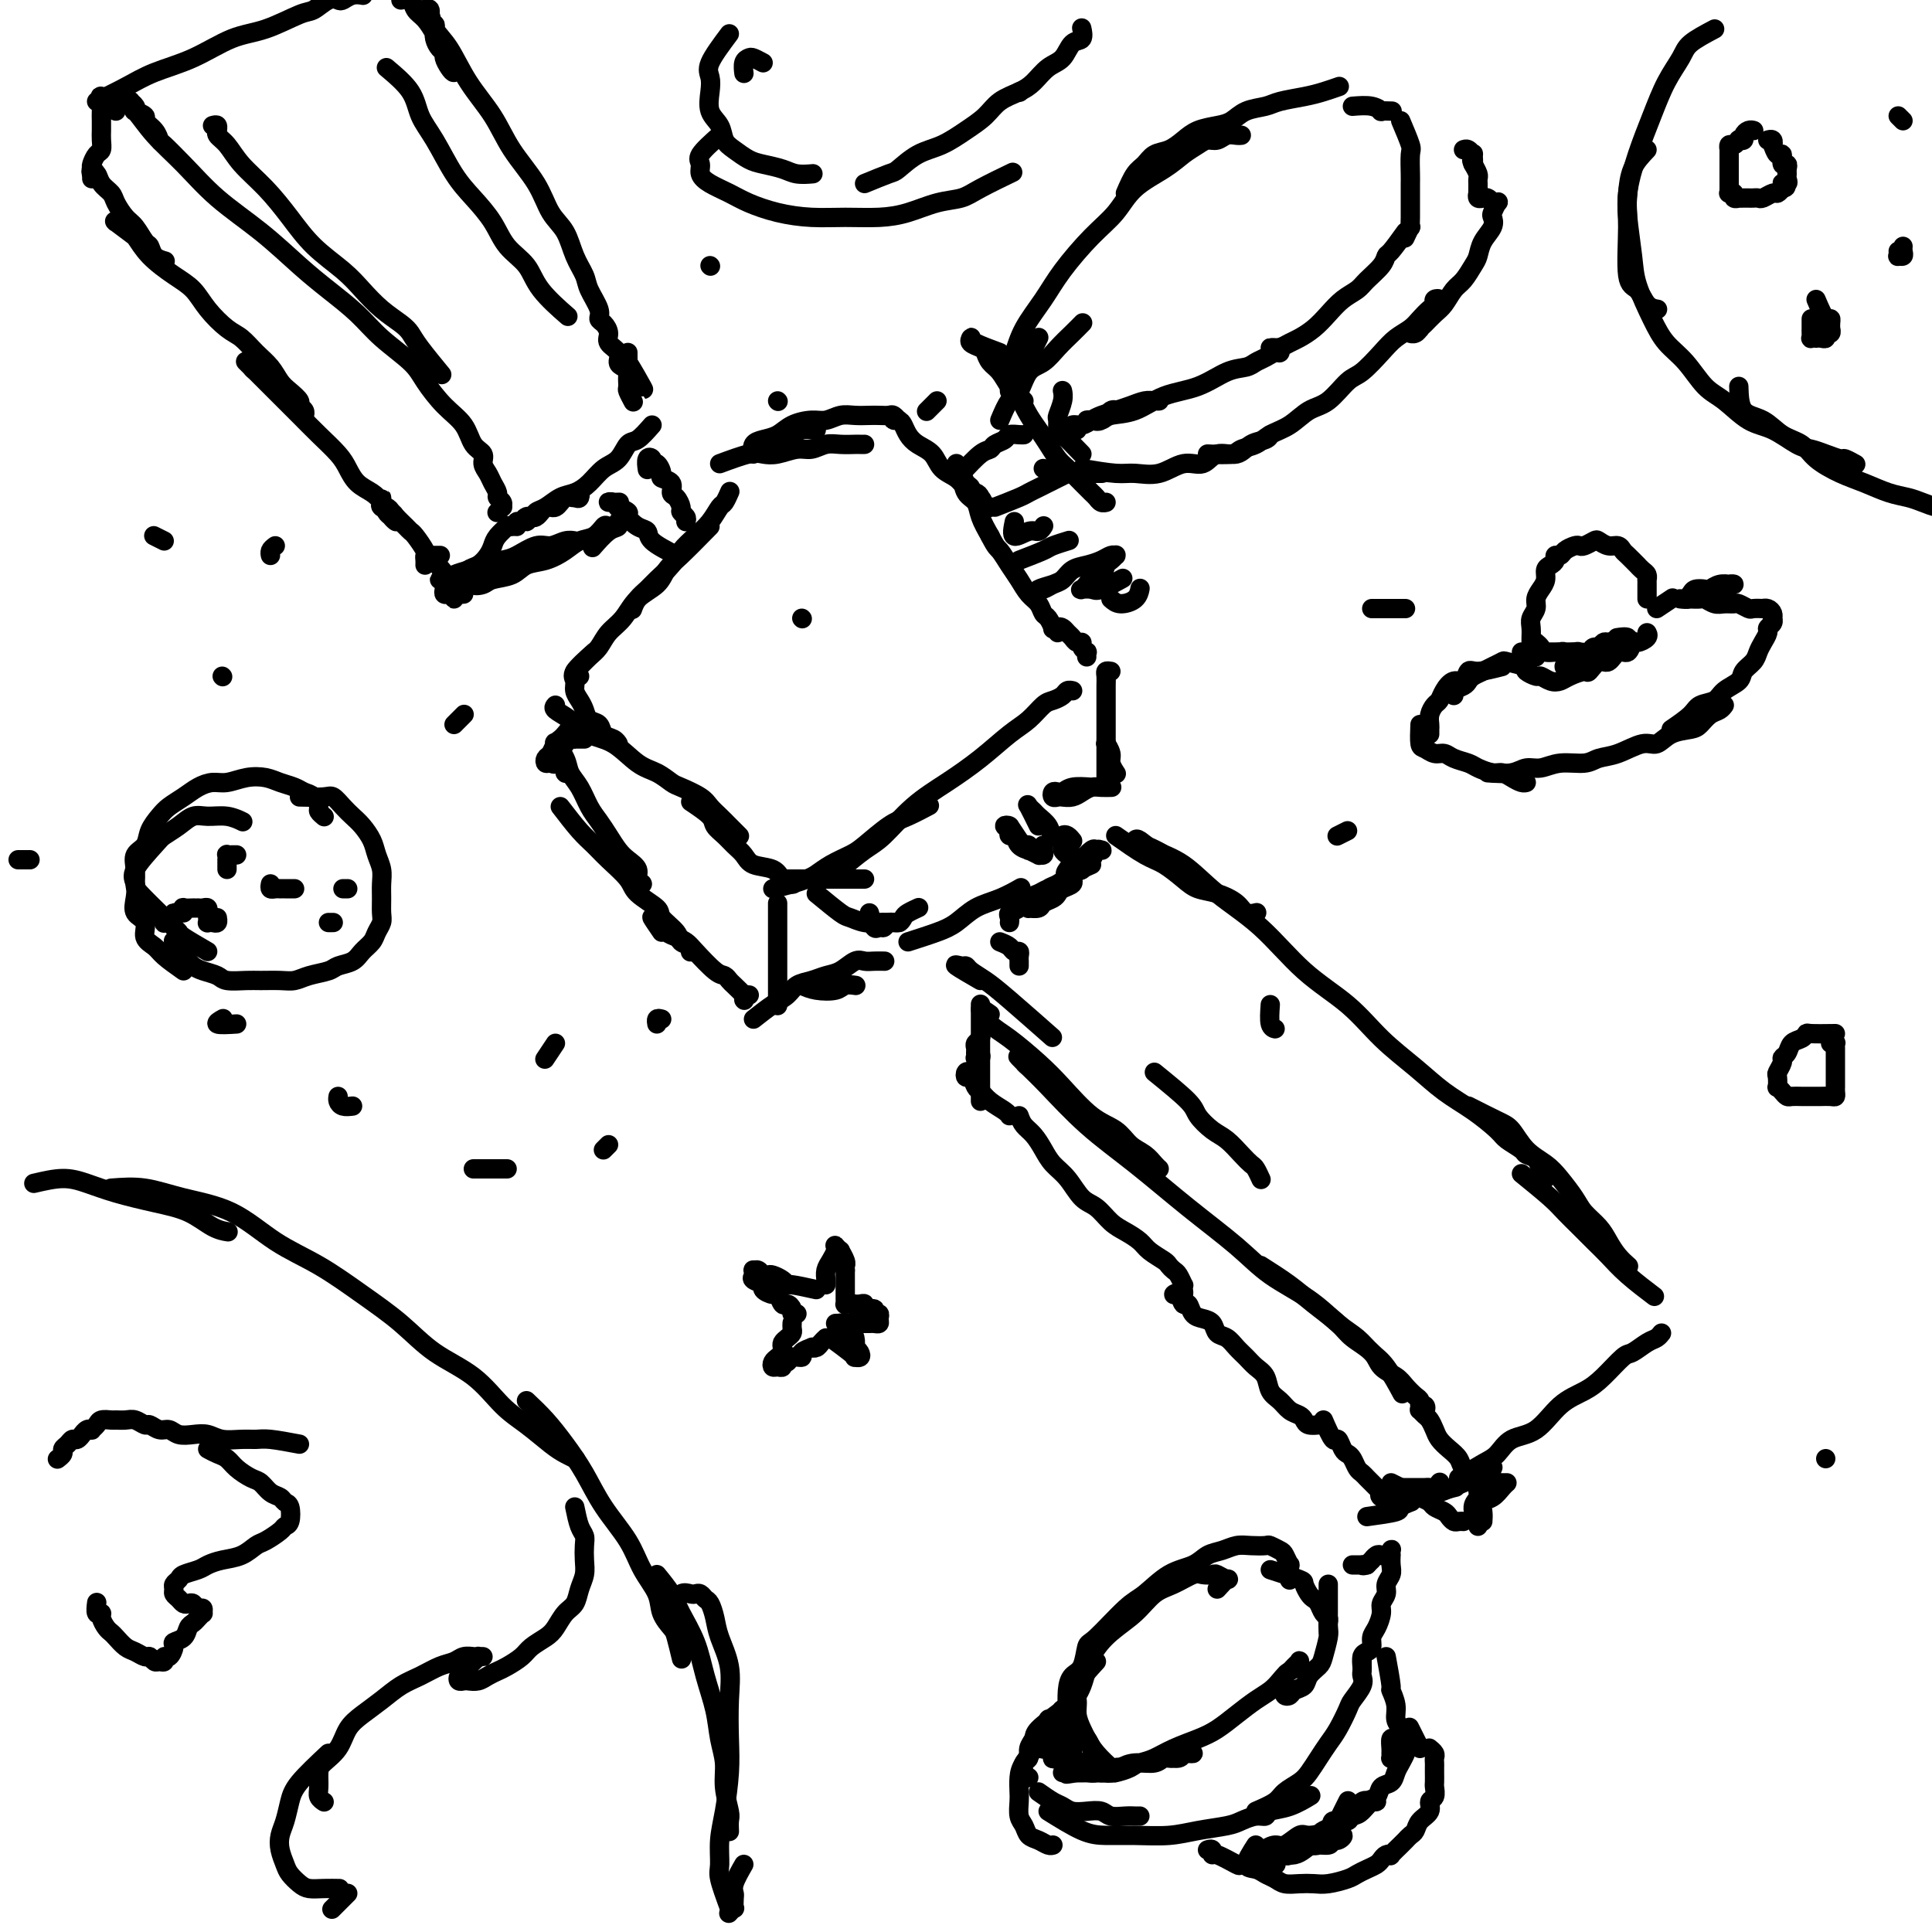 <svg viewBox='0 0 400 400' version='1.1' xmlns='http://www.w3.org/2000/svg' xmlns:xlink='http://www.w3.org/1999/xlink'><g fill='none' stroke='#000000' stroke-width='4' stroke-linecap='round' stroke-linejoin='round'><path d='M151,102c0.094,-0.215 0.188,-0.431 0,0c-0.188,0.431 -0.659,1.508 -1,2c-0.341,0.492 -0.551,0.400 -1,1c-0.449,0.600 -1.135,1.894 -2,3c-0.865,1.106 -1.908,2.026 -3,3c-1.092,0.974 -2.232,2.004 -3,3c-0.768,0.996 -1.162,1.959 -2,3c-0.838,1.041 -2.120,2.160 -3,3c-0.880,0.840 -1.360,1.400 -2,2c-0.640,0.600 -1.442,1.238 -2,2c-0.558,0.762 -0.874,1.646 -1,2c-0.126,0.354 -0.063,0.177 0,0'/><path d='M147,109c-2.229,2.270 -4.459,4.540 -6,6c-1.541,1.460 -2.395,2.109 -3,3c-0.605,0.891 -0.963,2.024 -2,3c-1.037,0.976 -2.753,1.794 -4,3c-1.247,1.206 -2.025,2.799 -3,4c-0.975,1.201 -2.145,2.009 -3,3c-0.855,0.991 -1.393,2.164 -2,3c-0.607,0.836 -1.283,1.334 -2,2c-0.717,0.666 -1.474,1.499 -2,2c-0.526,0.501 -0.821,0.670 -1,1c-0.179,0.330 -0.240,0.820 0,1c0.240,0.180 0.783,0.052 1,0c0.217,-0.052 0.109,-0.026 0,0'/><path d='M123,135c-1.697,1.512 -3.394,3.024 -4,4c-0.606,0.976 -0.122,1.417 0,2c0.122,0.583 -0.118,1.307 0,2c0.118,0.693 0.594,1.355 1,2c0.406,0.645 0.742,1.272 1,2c0.258,0.728 0.437,1.558 1,2c0.563,0.442 1.510,0.497 2,1c0.490,0.503 0.523,1.454 1,2c0.477,0.546 1.398,0.685 2,1c0.602,0.315 0.886,0.804 1,1c0.114,0.196 0.057,0.098 0,0'/><path d='M115,146c-0.250,0.279 -0.500,0.558 0,1c0.500,0.442 1.750,1.049 3,2c1.250,0.951 2.499,2.248 4,3c1.501,0.752 3.254,0.960 5,2c1.746,1.040 3.487,2.911 5,4c1.513,1.089 2.800,1.394 4,2c1.200,0.606 2.313,1.513 3,2c0.687,0.487 0.947,0.554 2,1c1.053,0.446 2.898,1.271 4,2c1.102,0.729 1.462,1.362 2,2c0.538,0.638 1.255,1.281 2,2c0.745,0.719 1.519,1.512 2,2c0.481,0.488 0.668,0.670 1,1c0.332,0.330 0.809,0.809 1,1c0.191,0.191 0.095,0.096 0,0'/><path d='M143,166c1.626,1.089 3.251,2.178 4,3c0.749,0.822 0.621,1.376 1,2c0.379,0.624 1.264,1.318 2,2c0.736,0.682 1.323,1.352 2,2c0.677,0.648 1.443,1.274 2,2c0.557,0.726 0.906,1.554 2,2c1.094,0.446 2.932,0.511 4,1c1.068,0.489 1.364,1.401 2,2c0.636,0.599 1.610,0.885 2,1c0.390,0.115 0.195,0.057 0,0'/><path d='M160,184c1.395,-0.327 2.790,-0.654 4,-1c1.210,-0.346 2.237,-0.709 3,-1c0.763,-0.291 1.264,-0.508 2,-1c0.736,-0.492 1.707,-1.258 3,-2c1.293,-0.742 2.907,-1.460 4,-2c1.093,-0.540 1.663,-0.902 3,-2c1.337,-1.098 3.441,-2.934 5,-4c1.559,-1.066 2.574,-1.364 4,-2c1.426,-0.636 3.265,-1.610 4,-2c0.735,-0.390 0.368,-0.195 0,0'/><path d='M174,180c1.798,-1.501 3.595,-3.001 5,-4c1.405,-0.999 2.416,-1.496 4,-3c1.584,-1.504 3.739,-4.015 6,-6c2.261,-1.985 4.626,-3.442 7,-5c2.374,-1.558 4.757,-3.215 7,-5c2.243,-1.785 4.345,-3.696 6,-5c1.655,-1.304 2.863,-1.999 4,-3c1.137,-1.001 2.203,-2.307 3,-3c0.797,-0.693 1.324,-0.774 2,-1c0.676,-0.226 1.502,-0.596 2,-1c0.498,-0.404 0.670,-0.840 1,-1c0.330,-0.160 0.820,-0.043 1,0c0.180,0.043 0.052,0.012 0,0c-0.052,-0.012 -0.026,-0.006 0,0'/><path d='M149,96c2.260,-0.837 4.520,-1.673 6,-2c1.480,-0.327 2.181,-0.144 3,0c0.819,0.144 1.755,0.249 3,0c1.245,-0.249 2.799,-0.851 4,-1c1.201,-0.149 2.048,0.156 3,0c0.952,-0.156 2.010,-0.774 3,-1c0.990,-0.226 1.912,-0.061 3,0c1.088,0.061 2.343,0.016 3,0c0.657,-0.016 0.715,-0.004 1,0c0.285,0.004 0.796,0.001 1,0c0.204,-0.001 0.102,-0.001 0,0'/><path d='M164,92c-0.941,-0.837 -1.881,-1.674 -2,-2c-0.119,-0.326 0.585,-0.140 1,0c0.415,0.140 0.542,0.234 1,0c0.458,-0.234 1.246,-0.795 2,-1c0.754,-0.205 1.472,-0.055 2,0c0.528,0.055 0.865,0.016 1,0c0.135,-0.016 0.067,-0.008 0,0'/><path d='M156,94c-0.153,-0.748 -0.305,-1.497 0,-2c0.305,-0.503 1.068,-0.761 2,-1c0.932,-0.239 2.034,-0.460 3,-1c0.966,-0.540 1.794,-1.399 3,-2c1.206,-0.601 2.788,-0.946 4,-1c1.212,-0.054 2.054,0.182 3,0c0.946,-0.182 1.998,-0.780 3,-1c1.002,-0.220 1.956,-0.060 3,0c1.044,0.060 2.178,0.020 3,0c0.822,-0.020 1.330,-0.019 2,0c0.670,0.019 1.501,0.058 2,0c0.499,-0.058 0.665,-0.211 1,0c0.335,0.211 0.839,0.788 1,1c0.161,0.212 -0.020,0.059 0,0c0.020,-0.059 0.243,-0.024 0,0c-0.243,0.024 -0.950,0.037 -1,0c-0.050,-0.037 0.557,-0.124 1,0c0.443,0.124 0.722,0.460 1,1c0.278,0.540 0.553,1.285 1,2c0.447,0.715 1.064,1.400 2,2c0.936,0.600 2.191,1.117 3,2c0.809,0.883 1.172,2.133 2,3c0.828,0.867 2.119,1.350 3,2c0.881,0.650 1.350,1.466 2,2c0.650,0.534 1.480,0.784 2,1c0.520,0.216 0.729,0.397 1,1c0.271,0.603 0.605,1.627 1,2c0.395,0.373 0.850,0.093 1,0c0.150,-0.093 -0.006,0.000 0,0c0.006,-0.000 0.174,-0.094 0,0c-0.174,0.094 -0.691,0.377 -1,0c-0.309,-0.377 -0.411,-1.414 -1,-2c-0.589,-0.586 -1.664,-0.722 -2,-1c-0.336,-0.278 0.068,-0.700 0,-1c-0.068,-0.300 -0.606,-0.478 -1,-1c-0.394,-0.522 -0.642,-1.386 -1,-2c-0.358,-0.614 -0.825,-0.976 -1,-1c-0.175,-0.024 -0.059,0.291 0,0c0.059,-0.291 0.061,-1.187 0,-1c-0.061,0.187 -0.186,1.456 0,2c0.186,0.544 0.682,0.364 1,1c0.318,0.636 0.456,2.088 1,3c0.544,0.912 1.493,1.284 2,2c0.507,0.716 0.574,1.776 1,3c0.426,1.224 1.213,2.612 2,4'/><path d='M205,111c1.286,2.546 1.500,2.411 2,3c0.500,0.589 1.286,1.902 2,3c0.714,1.098 1.357,1.981 2,3c0.643,1.019 1.287,2.175 2,3c0.713,0.825 1.497,1.317 2,2c0.503,0.683 0.727,1.555 1,2c0.273,0.445 0.595,0.464 1,1c0.405,0.536 0.892,1.590 1,2c0.108,0.410 -0.164,0.176 0,0c0.164,-0.176 0.765,-0.293 1,0c0.235,0.293 0.105,0.995 0,1c-0.105,0.005 -0.183,-0.688 0,-1c0.183,-0.312 0.627,-0.242 1,0c0.373,0.242 0.673,0.656 1,1c0.327,0.344 0.680,0.618 1,1c0.320,0.382 0.608,0.872 1,1c0.392,0.128 0.890,-0.106 1,0c0.110,0.106 -0.167,0.550 0,1c0.167,0.450 0.777,0.904 1,1c0.223,0.096 0.060,-0.166 0,0c-0.060,0.166 -0.017,0.762 0,1c0.017,0.238 0.009,0.119 0,0'/><path d='M162,182c1.542,0.000 3.083,0.000 4,0c0.917,0.000 1.209,0.000 2,0c0.791,0.000 2.083,0.000 3,0c0.917,0.000 1.461,0.000 2,0c0.539,0.000 1.072,-0.000 2,0c0.928,0.000 2.250,0.000 3,0c0.750,0.000 0.929,0.000 1,0c0.071,0.000 0.036,0.000 0,0'/><path d='M169,185c1.957,1.608 3.913,3.215 5,4c1.087,0.785 1.304,0.746 2,1c0.696,0.254 1.872,0.800 3,1c1.128,0.200 2.210,0.054 3,0c0.790,-0.054 1.290,-0.014 2,0c0.710,0.014 1.632,0.004 2,0c0.368,-0.004 0.184,-0.002 0,0'/><path d='M180,189c0.335,1.277 0.671,2.553 1,3c0.329,0.447 0.652,0.064 1,0c0.348,-0.064 0.722,0.190 1,0c0.278,-0.190 0.460,-0.825 1,-1c0.540,-0.175 1.437,0.111 2,0c0.563,-0.111 0.790,-0.617 1,-1c0.210,-0.383 0.403,-0.642 1,-1c0.597,-0.358 1.599,-0.817 2,-1c0.401,-0.183 0.200,-0.092 0,0'/><path d='M209,171c0.762,1.146 1.525,2.293 2,3c0.475,0.707 0.664,0.975 1,1c0.336,0.025 0.819,-0.192 1,0c0.181,0.192 0.060,0.795 0,1c-0.060,0.205 -0.057,0.012 0,0c0.057,-0.012 0.169,0.155 0,0c-0.169,-0.155 -0.620,-0.633 -1,-1c-0.380,-0.367 -0.689,-0.624 -1,-1c-0.311,-0.376 -0.624,-0.872 -1,-1c-0.376,-0.128 -0.815,0.112 -1,0c-0.185,-0.112 -0.117,-0.576 0,-1c0.117,-0.424 0.283,-0.809 0,-1c-0.283,-0.191 -1.017,-0.188 -1,0c0.017,0.188 0.783,0.562 1,1c0.217,0.438 -0.116,0.939 0,1c0.116,0.061 0.680,-0.320 1,0c0.320,0.320 0.396,1.339 1,2c0.604,0.661 1.735,0.962 2,1c0.265,0.038 -0.335,-0.189 0,0c0.335,0.189 1.607,0.793 2,1c0.393,0.207 -0.091,0.017 0,0c0.091,-0.017 0.756,0.140 1,0c0.244,-0.140 0.066,-0.576 0,-1c-0.066,-0.424 -0.019,-0.835 0,-1c0.019,-0.165 0.009,-0.082 0,0'/><path d='M215,171c-0.819,-1.665 -1.638,-3.330 -2,-4c-0.362,-0.670 -0.267,-0.344 0,0c0.267,0.344 0.705,0.707 1,1c0.295,0.293 0.446,0.516 1,1c0.554,0.484 1.510,1.229 2,2c0.490,0.771 0.514,1.569 1,2c0.486,0.431 1.436,0.497 2,1c0.564,0.503 0.744,1.445 1,2c0.256,0.555 0.588,0.724 1,1c0.412,0.276 0.905,0.659 1,1c0.095,0.341 -0.208,0.638 0,1c0.208,0.362 0.929,0.787 1,1c0.071,0.213 -0.507,0.212 -1,0c-0.493,-0.212 -0.903,-0.635 -1,-1c-0.097,-0.365 0.117,-0.671 0,-1c-0.117,-0.329 -0.567,-0.679 -1,-1c-0.433,-0.321 -0.849,-0.611 -1,-1c-0.151,-0.389 -0.038,-0.876 0,-1c0.038,-0.124 -0.000,0.114 0,0c0.000,-0.114 0.039,-0.580 0,-1c-0.039,-0.420 -0.155,-0.793 0,-1c0.155,-0.207 0.580,-0.248 1,0c0.420,0.248 0.834,0.785 1,1c0.166,0.215 0.083,0.107 0,0'/><path d='M226,179c-2.100,0.938 -4.200,1.875 -5,2c-0.800,0.125 -0.298,-0.563 0,-1c0.298,-0.437 0.394,-0.625 1,-1c0.606,-0.375 1.721,-0.938 2,-1c0.279,-0.062 -0.278,0.376 0,0c0.278,-0.376 1.392,-1.566 2,-2c0.608,-0.434 0.711,-0.111 1,0c0.289,0.111 0.765,0.008 1,0c0.235,-0.008 0.230,0.077 0,0c-0.230,-0.077 -0.684,-0.315 -1,0c-0.316,0.315 -0.493,1.182 -1,2c-0.507,0.818 -1.344,1.585 -2,2c-0.656,0.415 -1.131,0.478 -2,1c-0.869,0.522 -2.132,1.503 -3,2c-0.868,0.497 -1.342,0.512 -2,1c-0.658,0.488 -1.499,1.451 -2,2c-0.501,0.549 -0.663,0.684 -1,1c-0.337,0.316 -0.848,0.814 -1,1c-0.152,0.186 0.057,0.061 0,0c-0.057,-0.061 -0.380,-0.058 0,0c0.380,0.058 1.463,0.170 2,0c0.537,-0.170 0.530,-0.623 1,-1c0.470,-0.377 1.418,-0.679 2,-1c0.582,-0.321 0.798,-0.661 1,-1c0.202,-0.339 0.389,-0.676 1,-1c0.611,-0.324 1.646,-0.634 2,-1c0.354,-0.366 0.026,-0.788 0,-1c-0.026,-0.212 0.250,-0.212 0,0c-0.250,0.212 -1.025,0.638 -2,1c-0.975,0.362 -2.150,0.660 -3,1c-0.850,0.340 -1.377,0.721 -2,1c-0.623,0.279 -1.344,0.457 -2,1c-0.656,0.543 -1.248,1.452 -2,2c-0.752,0.548 -1.666,0.734 -2,1c-0.334,0.266 -0.090,0.610 0,1c0.090,0.390 0.026,0.826 0,1c-0.026,0.174 -0.013,0.087 0,0'/><path d='M203,203c-2.199,-1.273 -4.399,-2.546 -5,-3c-0.601,-0.454 0.396,-0.089 1,0c0.604,0.089 0.815,-0.098 1,0c0.185,0.098 0.345,0.479 1,1c0.655,0.521 1.804,1.181 3,2c1.196,0.819 2.437,1.797 5,4c2.563,2.203 6.446,5.629 8,7c1.554,1.371 0.777,0.685 0,0'/><path d='M205,210c-0.991,-0.704 -1.982,-1.409 -2,-1c-0.018,0.409 0.938,1.930 2,3c1.062,1.070 2.231,1.689 4,3c1.769,1.311 4.139,3.314 6,5c1.861,1.686 3.212,3.056 5,5c1.788,1.944 4.013,4.461 6,6c1.987,1.539 3.738,2.101 5,3c1.262,0.899 2.037,2.136 3,3c0.963,0.864 2.114,1.355 3,2c0.886,0.645 1.508,1.443 2,2c0.492,0.557 0.855,0.873 1,1c0.145,0.127 0.073,0.063 0,0'/><path d='M219,226c-2.450,-2.027 -4.900,-4.055 -6,-5c-1.100,-0.945 -0.850,-0.809 -1,-1c-0.150,-0.191 -0.701,-0.710 -1,-1c-0.299,-0.290 -0.346,-0.349 0,0c0.346,0.349 1.085,1.108 2,2c0.915,0.892 2.007,1.917 4,4c1.993,2.083 4.886,5.225 8,8c3.114,2.775 6.449,5.185 10,8c3.551,2.815 7.317,6.035 11,9c3.683,2.965 7.283,5.675 10,8c2.717,2.325 4.551,4.265 7,6c2.449,1.735 5.512,3.266 8,5c2.488,1.734 4.401,3.670 6,5c1.599,1.330 2.884,2.052 4,3c1.116,0.948 2.062,2.120 3,3c0.938,0.880 1.868,1.468 3,3c1.132,1.532 2.466,4.009 3,5c0.534,0.991 0.267,0.495 0,0'/><path d='M231,173c2.187,1.540 4.373,3.080 6,4c1.627,0.920 2.694,1.219 4,2c1.306,0.781 2.849,2.045 4,3c1.151,0.955 1.909,1.601 3,2c1.091,0.399 2.513,0.552 4,1c1.487,0.448 3.038,1.192 4,2c0.962,0.808 1.336,1.679 2,2c0.664,0.321 1.618,0.092 2,0c0.382,-0.092 0.191,-0.046 0,0'/><path d='M243,178c-2.314,-1.295 -4.627,-2.590 -6,-3c-1.373,-0.410 -1.804,0.065 -2,0c-0.196,-0.065 -0.156,-0.669 0,-1c0.156,-0.331 0.429,-0.389 1,0c0.571,0.389 1.440,1.225 3,2c1.560,0.775 3.812,1.489 6,3c2.188,1.511 4.312,3.820 7,6c2.688,2.180 5.939,4.231 9,7c3.061,2.769 5.930,6.257 9,9c3.070,2.743 6.339,4.743 9,7c2.661,2.257 4.713,4.772 7,7c2.287,2.228 4.810,4.168 7,6c2.190,1.832 4.048,3.555 6,5c1.952,1.445 3.999,2.611 6,4c2.001,1.389 3.954,3.001 5,4c1.046,0.999 1.183,1.385 2,2c0.817,0.615 2.314,1.460 3,2c0.686,0.540 0.562,0.775 1,1c0.438,0.225 1.438,0.439 2,1c0.562,0.561 0.687,1.470 1,2c0.313,0.530 0.815,0.681 1,1c0.185,0.319 0.053,0.805 0,1c-0.053,0.195 -0.026,0.097 0,0'/><path d='M304,229c2.260,1.143 4.519,2.286 6,3c1.481,0.714 2.182,0.999 3,2c0.818,1.001 1.751,2.718 3,4c1.249,1.282 2.814,2.128 4,3c1.186,0.872 1.995,1.769 3,3c1.005,1.231 2.208,2.794 3,4c0.792,1.206 1.172,2.054 2,3c0.828,0.946 2.103,1.991 3,3c0.897,1.009 1.416,1.982 2,3c0.584,1.018 1.234,2.082 2,3c0.766,0.918 1.647,1.691 2,2c0.353,0.309 0.176,0.155 0,0'/><path d='M315,243c2.268,1.845 4.536,3.690 6,5c1.464,1.310 2.126,2.085 3,3c0.874,0.915 1.962,1.969 3,3c1.038,1.031 2.027,2.039 3,3c0.973,0.961 1.931,1.876 3,3c1.069,1.124 2.249,2.456 4,4c1.751,1.544 4.072,3.298 5,4c0.928,0.702 0.464,0.351 0,0'/><path d='M261,262c2.105,1.340 4.210,2.679 6,4c1.790,1.321 3.265,2.623 5,4c1.735,1.377 3.728,2.830 5,4c1.272,1.170 1.821,2.056 3,3c1.179,0.944 2.988,1.944 4,3c1.012,1.056 1.228,2.166 2,3c0.772,0.834 2.101,1.390 3,2c0.899,0.610 1.369,1.273 2,2c0.631,0.727 1.424,1.519 2,2c0.576,0.481 0.935,0.651 1,1c0.065,0.349 -0.166,0.877 0,1c0.166,0.123 0.727,-0.160 1,0c0.273,0.160 0.258,0.763 0,1c-0.258,0.237 -0.760,0.108 -1,0c-0.240,-0.108 -0.220,-0.195 0,0c0.220,0.195 0.639,0.671 1,1c0.361,0.329 0.664,0.511 1,1c0.336,0.489 0.705,1.287 1,2c0.295,0.713 0.516,1.343 1,2c0.484,0.657 1.231,1.342 2,2c0.769,0.658 1.559,1.290 2,2c0.441,0.710 0.533,1.497 1,2c0.467,0.503 1.309,0.723 2,1c0.691,0.277 1.229,0.610 2,1c0.771,0.390 1.774,0.836 2,1c0.226,0.164 -0.324,0.044 0,0c0.324,-0.044 1.521,-0.013 2,0c0.479,0.013 0.239,0.006 0,0'/><path d='M302,306c1.832,-1.126 3.665,-2.251 5,-3c1.335,-0.749 2.174,-1.120 3,-2c0.826,-0.880 1.641,-2.268 3,-3c1.359,-0.732 3.264,-0.810 5,-2c1.736,-1.190 3.304,-3.494 5,-5c1.696,-1.506 3.522,-2.214 5,-3c1.478,-0.786 2.609,-1.649 4,-3c1.391,-1.351 3.042,-3.189 4,-4c0.958,-0.811 1.224,-0.596 2,-1c0.776,-0.404 2.064,-1.428 3,-2c0.936,-0.572 1.521,-0.692 2,-1c0.479,-0.308 0.851,-0.802 1,-1c0.149,-0.198 0.074,-0.099 0,0'/><path d='M207,195c0.762,0.304 1.525,0.607 2,1c0.475,0.393 0.663,0.875 1,1c0.337,0.125 0.822,-0.106 1,0c0.178,0.106 0.048,0.551 0,1c-0.048,0.449 -0.013,0.904 0,1c0.013,0.096 0.003,-0.166 0,0c-0.003,0.166 -0.001,0.762 0,1c0.001,0.238 0.000,0.119 0,0'/><path d='M206,105c1.934,-0.756 3.869,-1.512 5,-2c1.131,-0.488 1.459,-0.709 2,-1c0.541,-0.291 1.294,-0.653 2,-1c0.706,-0.347 1.364,-0.681 2,-1c0.636,-0.319 1.248,-0.624 2,-1c0.752,-0.376 1.643,-0.822 2,-1c0.357,-0.178 0.178,-0.089 0,0'/><path d='M199,98c1.479,-1.602 2.959,-3.203 4,-4c1.041,-0.797 1.645,-0.788 2,-1c0.355,-0.212 0.463,-0.645 1,-1c0.537,-0.355 1.503,-0.631 2,-1c0.497,-0.369 0.525,-0.831 1,-1c0.475,-0.169 1.397,-0.046 2,0c0.603,0.046 0.887,0.013 1,0c0.113,-0.013 0.057,-0.007 0,0'/><path d='M224,94c-1.575,-1.635 -3.150,-3.271 -4,-4c-0.850,-0.729 -0.974,-0.553 -1,-1c-0.026,-0.447 0.045,-1.518 0,-2c-0.045,-0.482 -0.208,-0.377 0,-1c0.208,-0.623 0.787,-1.975 1,-3c0.213,-1.025 0.061,-1.721 0,-2c-0.061,-0.279 -0.030,-0.139 0,0'/><path d='M207,87c0.660,-1.574 1.320,-3.149 2,-4c0.680,-0.851 1.379,-0.980 2,-2c0.621,-1.020 1.165,-2.932 2,-4c0.835,-1.068 1.961,-1.292 3,-2c1.039,-0.708 1.990,-1.901 3,-3c1.010,-1.099 2.080,-2.104 3,-3c0.920,-0.896 1.692,-1.685 2,-2c0.308,-0.315 0.154,-0.158 0,0'/><path d='M212,76c0.733,-1.467 1.467,-2.933 2,-4c0.533,-1.067 0.867,-1.733 1,-2c0.133,-0.267 0.067,-0.133 0,0'/><path d='M209,81c-0.079,-1.886 -0.158,-3.772 0,-5c0.158,-1.228 0.554,-1.798 1,-3c0.446,-1.202 0.941,-3.037 2,-5c1.059,-1.963 2.682,-4.054 4,-6c1.318,-1.946 2.330,-3.745 4,-6c1.670,-2.255 3.997,-4.964 6,-7c2.003,-2.036 3.681,-3.400 5,-5c1.319,-1.600 2.279,-3.438 4,-5c1.721,-1.562 4.204,-2.848 6,-4c1.796,-1.152 2.904,-2.169 4,-3c1.096,-0.831 2.181,-1.477 3,-2c0.819,-0.523 1.372,-0.925 2,-1c0.628,-0.075 1.331,0.176 2,0c0.669,-0.176 1.303,-0.779 2,-1c0.697,-0.221 1.457,-0.059 2,0c0.543,0.059 0.869,0.017 1,0c0.131,-0.017 0.065,-0.008 0,0'/><path d='M233,40c0.660,-1.520 1.321,-3.040 2,-4c0.679,-0.960 1.377,-1.360 2,-2c0.623,-0.640 1.171,-1.520 2,-2c0.829,-0.480 1.941,-0.561 3,-1c1.059,-0.439 2.067,-1.235 3,-2c0.933,-0.765 1.790,-1.500 3,-2c1.210,-0.500 2.772,-0.764 4,-1c1.228,-0.236 2.120,-0.445 3,-1c0.880,-0.555 1.747,-1.458 3,-2c1.253,-0.542 2.893,-0.723 4,-1c1.107,-0.277 1.681,-0.649 3,-1c1.319,-0.351 3.385,-0.682 5,-1c1.615,-0.318 2.781,-0.624 4,-1c1.219,-0.376 2.491,-0.822 3,-1c0.509,-0.178 0.254,-0.089 0,0'/><path d='M280,22c1.448,-0.113 2.896,-0.226 4,0c1.104,0.226 1.863,0.793 2,1c0.137,0.207 -0.348,0.056 0,0c0.348,-0.056 1.528,-0.016 2,0c0.472,0.016 0.236,0.008 0,0'/><path d='M290,25c0.845,1.997 1.691,3.993 2,5c0.309,1.007 0.083,1.023 0,2c-0.083,0.977 -0.022,2.915 0,4c0.022,1.085 0.006,1.318 0,2c-0.006,0.682 -0.001,1.813 0,3c0.001,1.187 -0.004,2.431 0,3c0.004,0.569 0.015,0.465 0,1c-0.015,0.535 -0.056,1.710 0,2c0.056,0.290 0.207,-0.307 0,0c-0.207,0.307 -0.774,1.516 -1,2c-0.226,0.484 -0.113,0.242 0,0'/><path d='M291,48c-1.164,1.617 -2.327,3.234 -3,4c-0.673,0.766 -0.855,0.680 -1,1c-0.145,0.320 -0.254,1.047 -1,2c-0.746,0.953 -2.128,2.132 -3,3c-0.872,0.868 -1.235,1.427 -2,2c-0.765,0.573 -1.934,1.162 -3,2c-1.066,0.838 -2.030,1.927 -3,3c-0.970,1.073 -1.947,2.130 -3,3c-1.053,0.870 -2.181,1.554 -3,2c-0.819,0.446 -1.327,0.655 -2,1c-0.673,0.345 -1.511,0.825 -2,1c-0.489,0.175 -0.629,0.046 -1,0c-0.371,-0.046 -0.975,-0.008 -1,0c-0.025,0.008 0.527,-0.013 1,0c0.473,0.013 0.867,0.059 1,0c0.133,-0.059 0.005,-0.223 0,0c-0.005,0.223 0.113,0.834 0,1c-0.113,0.166 -0.458,-0.112 -1,0c-0.542,0.112 -1.283,0.614 -2,1c-0.717,0.386 -1.411,0.654 -2,1c-0.589,0.346 -1.072,0.769 -2,1c-0.928,0.231 -2.301,0.271 -4,1c-1.699,0.729 -3.725,2.146 -6,3c-2.275,0.854 -4.800,1.143 -7,2c-2.200,0.857 -4.077,2.282 -6,3c-1.923,0.718 -3.893,0.728 -5,1c-1.107,0.272 -1.352,0.804 -2,1c-0.648,0.196 -1.698,0.055 -2,0c-0.302,-0.055 0.146,-0.022 0,0c-0.146,0.022 -0.885,0.035 -1,0c-0.115,-0.035 0.396,-0.117 1,0c0.604,0.117 1.302,0.434 2,0c0.698,-0.434 1.396,-1.619 2,-2c0.604,-0.381 1.113,0.041 2,0c0.887,-0.041 2.151,-0.547 3,-1c0.849,-0.453 1.283,-0.853 2,-1c0.717,-0.147 1.718,-0.040 2,0c0.282,0.040 -0.154,0.014 0,0c0.154,-0.014 0.898,-0.015 1,0c0.102,0.015 -0.438,0.045 -1,0c-0.562,-0.045 -1.148,-0.167 -2,0c-0.852,0.167 -1.971,0.623 -3,1c-1.029,0.377 -1.967,0.674 -3,1c-1.033,0.326 -2.160,0.679 -3,1c-0.840,0.321 -1.392,0.608 -2,1c-0.608,0.392 -1.270,0.890 -2,1c-0.730,0.110 -1.527,-0.167 -2,0c-0.473,0.167 -0.620,0.777 -1,1c-0.380,0.223 -0.991,0.060 -1,0c-0.009,-0.060 0.585,-0.016 1,0c0.415,0.016 0.650,0.004 1,0c0.350,-0.004 0.814,-0.001 1,0c0.186,0.001 0.093,0.001 0,0'/><path d='M210,108c-0.287,1.389 -0.574,2.778 0,3c0.574,0.222 2.010,-0.724 3,-1c0.990,-0.276 1.536,0.118 2,0c0.464,-0.118 0.847,-0.748 1,-1c0.153,-0.252 0.077,-0.126 0,0'/><path d='M211,116c1.976,-0.762 3.952,-1.524 5,-2c1.048,-0.476 1.167,-0.667 2,-1c0.833,-0.333 2.381,-0.810 3,-1c0.619,-0.190 0.310,-0.095 0,0'/><path d='M218,121c-1.334,0.397 -2.668,0.793 -3,1c-0.332,0.207 0.336,0.224 1,0c0.664,-0.224 1.322,-0.690 2,-1c0.678,-0.310 1.375,-0.465 2,-1c0.625,-0.535 1.176,-1.450 2,-2c0.824,-0.550 1.919,-0.736 3,-1c1.081,-0.264 2.147,-0.608 3,-1c0.853,-0.392 1.494,-0.834 2,-1c0.506,-0.166 0.879,-0.057 1,0c0.121,0.057 -0.008,0.060 0,0c0.008,-0.060 0.153,-0.185 0,0c-0.153,0.185 -0.604,0.679 -1,1c-0.396,0.321 -0.736,0.468 -1,1c-0.264,0.532 -0.451,1.449 -1,2c-0.549,0.551 -1.461,0.736 -2,1c-0.539,0.264 -0.705,0.609 -1,1c-0.295,0.391 -0.719,0.829 -1,1c-0.281,0.171 -0.418,0.073 0,0c0.418,-0.073 1.390,-0.123 2,0c0.610,0.123 0.856,0.418 2,0c1.144,-0.418 3.184,-1.548 4,-2c0.816,-0.452 0.408,-0.226 0,0'/><path d='M230,124c0.536,0.476 1.071,0.952 2,1c0.929,0.048 2.250,-0.333 3,-1c0.750,-0.667 0.929,-1.619 1,-2c0.071,-0.381 0.036,-0.190 0,0'/><path d='M142,108c0.119,-0.325 0.238,-0.649 0,-1c-0.238,-0.351 -0.832,-0.728 -1,-1c-0.168,-0.272 0.091,-0.440 0,-1c-0.091,-0.560 -0.531,-1.511 -1,-2c-0.469,-0.489 -0.965,-0.517 -1,-1c-0.035,-0.483 0.393,-1.421 0,-2c-0.393,-0.579 -1.607,-0.799 -2,-1c-0.393,-0.201 0.034,-0.381 0,-1c-0.034,-0.619 -0.531,-1.675 -1,-2c-0.469,-0.325 -0.910,0.081 -1,0c-0.090,-0.081 0.172,-0.651 0,-1c-0.172,-0.349 -0.777,-0.479 -1,0c-0.223,0.479 -0.064,1.565 0,2c0.064,0.435 0.032,0.217 0,0'/><path d='M140,115c-2.043,-1.057 -4.086,-2.114 -5,-3c-0.914,-0.886 -0.697,-1.600 -1,-2c-0.303,-0.400 -1.124,-0.484 -2,-1c-0.876,-0.516 -1.806,-1.462 -2,-2c-0.194,-0.538 0.349,-0.666 0,-1c-0.349,-0.334 -1.589,-0.874 -2,-1c-0.411,-0.126 0.006,0.162 0,0c-0.006,-0.162 -0.435,-0.775 -1,-1c-0.565,-0.225 -1.268,-0.060 -1,0c0.268,0.060 1.505,0.017 2,0c0.495,-0.017 0.247,-0.009 0,0'/><path d='M135,88c-1.083,1.235 -2.166,2.470 -3,3c-0.834,0.530 -1.420,0.356 -2,1c-0.580,0.644 -1.155,2.108 -2,3c-0.845,0.892 -1.959,1.213 -3,2c-1.041,0.787 -2.009,2.042 -3,3c-0.991,0.958 -2.006,1.620 -3,2c-0.994,0.380 -1.969,0.479 -3,1c-1.031,0.521 -2.120,1.465 -3,2c-0.880,0.535 -1.553,0.661 -2,1c-0.447,0.339 -0.668,0.892 -1,1c-0.332,0.108 -0.777,-0.228 -1,0c-0.223,0.228 -0.226,1.019 0,1c0.226,-0.019 0.679,-0.850 1,-1c0.321,-0.150 0.509,0.380 1,0c0.491,-0.380 1.284,-1.670 2,-2c0.716,-0.330 1.355,0.299 2,0c0.645,-0.299 1.295,-1.526 2,-2c0.705,-0.474 1.465,-0.196 2,0c0.535,0.196 0.845,0.309 1,0c0.155,-0.309 0.155,-1.041 0,-1c-0.155,0.041 -0.464,0.856 -1,1c-0.536,0.144 -1.299,-0.383 -2,0c-0.701,0.383 -1.339,1.676 -2,2c-0.661,0.324 -1.344,-0.321 -2,0c-0.656,0.321 -1.286,1.606 -2,2c-0.714,0.394 -1.512,-0.104 -2,0c-0.488,0.104 -0.667,0.811 -1,1c-0.333,0.189 -0.820,-0.142 -1,0c-0.180,0.142 -0.051,0.755 0,1c0.051,0.245 0.026,0.123 0,0'/><path d='M38,34c-1.590,-1.623 -3.181,-3.247 -4,-4c-0.819,-0.753 -0.868,-0.637 -1,-1c-0.132,-0.363 -0.347,-1.207 -1,-2c-0.653,-0.793 -1.743,-1.536 -2,-2c-0.257,-0.464 0.319,-0.650 0,-1c-0.319,-0.350 -1.535,-0.865 -2,-1c-0.465,-0.135 -0.181,0.109 0,0c0.181,-0.109 0.259,-0.569 0,-1c-0.259,-0.431 -0.855,-0.831 -1,-1c-0.145,-0.169 0.162,-0.108 0,0c-0.162,0.108 -0.793,0.264 -1,0c-0.207,-0.264 0.011,-0.947 0,-1c-0.011,-0.053 -0.250,0.525 0,1c0.250,0.475 0.990,0.848 2,2c1.010,1.152 2.288,3.084 4,5c1.712,1.916 3.856,3.817 6,6c2.144,2.183 4.289,4.649 7,7c2.711,2.351 5.990,4.588 9,7c3.010,2.412 5.751,4.998 8,7c2.249,2.002 4.004,3.419 6,5c1.996,1.581 4.231,3.325 6,5c1.769,1.675 3.072,3.280 5,5c1.928,1.720 4.480,3.557 6,5c1.520,1.443 2.009,2.494 3,4c0.991,1.506 2.485,3.467 4,5c1.515,1.533 3.050,2.637 4,4c0.950,1.363 1.315,2.984 2,4c0.685,1.016 1.690,1.428 2,2c0.310,0.572 -0.076,1.305 0,2c0.076,0.695 0.613,1.352 1,2c0.387,0.648 0.625,1.288 1,2c0.375,0.712 0.886,1.496 1,2c0.114,0.504 -0.169,0.727 0,1c0.169,0.273 0.791,0.595 1,1c0.209,0.405 0.003,0.893 0,1c-0.003,0.107 0.195,-0.167 0,0c-0.195,0.167 -0.783,0.776 -1,1c-0.217,0.224 -0.062,0.064 0,0c0.062,-0.064 0.031,-0.032 0,0'/><path d='M20,21c2.046,-0.989 4.091,-1.979 6,-3c1.909,-1.021 3.680,-2.074 6,-3c2.320,-0.926 5.187,-1.724 8,-3c2.813,-1.276 5.572,-3.029 8,-4c2.428,-0.971 4.524,-1.161 7,-2c2.476,-0.839 5.331,-2.329 7,-3c1.669,-0.671 2.151,-0.523 3,-1c0.849,-0.477 2.063,-1.578 3,-2c0.937,-0.422 1.596,-0.166 2,0c0.404,0.166 0.551,0.240 1,0c0.449,-0.240 1.198,-0.795 2,-1c0.802,-0.205 1.658,-0.058 2,0c0.342,0.058 0.171,0.029 0,0'/><path d='M83,0c0.778,-0.187 1.556,-0.373 2,0c0.444,0.373 0.553,1.307 1,2c0.447,0.693 1.233,1.145 2,2c0.767,0.855 1.516,2.112 2,3c0.484,0.888 0.705,1.405 1,2c0.295,0.595 0.665,1.268 1,2c0.335,0.732 0.636,1.524 1,2c0.364,0.476 0.792,0.636 1,1c0.208,0.364 0.197,0.933 0,1c-0.197,0.067 -0.578,-0.366 -1,-1c-0.422,-0.634 -0.884,-1.469 -1,-2c-0.116,-0.531 0.114,-0.758 0,-1c-0.114,-0.242 -0.570,-0.497 -1,-1c-0.430,-0.503 -0.832,-1.252 -1,-2c-0.168,-0.748 -0.102,-1.493 0,-2c0.102,-0.507 0.241,-0.775 0,-1c-0.241,-0.225 -0.862,-0.405 -1,-1c-0.138,-0.595 0.206,-1.604 0,-2c-0.206,-0.396 -0.962,-0.180 -1,0c-0.038,0.180 0.643,0.324 1,1c0.357,0.676 0.390,1.883 1,3c0.610,1.117 1.798,2.145 3,4c1.202,1.855 2.418,4.537 4,7c1.582,2.463 3.530,4.706 5,7c1.470,2.294 2.462,4.640 4,7c1.538,2.360 3.620,4.733 5,7c1.380,2.267 2.056,4.430 3,6c0.944,1.570 2.156,2.549 3,4c0.844,1.451 1.322,3.373 2,5c0.678,1.627 1.557,2.960 2,4c0.443,1.040 0.449,1.787 1,3c0.551,1.213 1.648,2.891 2,4c0.352,1.109 -0.042,1.648 0,2c0.042,0.352 0.518,0.518 1,1c0.482,0.482 0.969,1.281 1,2c0.031,0.719 -0.394,1.358 0,2c0.394,0.642 1.608,1.287 2,2c0.392,0.713 -0.039,1.493 0,2c0.039,0.507 0.546,0.739 1,1c0.454,0.261 0.854,0.551 1,1c0.146,0.449 0.039,1.059 0,1c-0.039,-0.059 -0.011,-0.786 0,-1c0.011,-0.214 0.003,0.084 0,0c-0.003,-0.084 -0.001,-0.549 0,-1c0.001,-0.451 0.000,-0.886 0,-1c-0.000,-0.114 -0.000,0.093 0,0c0.000,-0.093 0.000,-0.487 0,-1c-0.000,-0.513 -0.000,-1.147 0,-1c0.000,0.147 0.000,1.073 0,2'/><path d='M130,75c6.342,11.180 1.698,2.630 0,0c-1.698,-2.630 -0.451,0.662 0,2c0.451,1.338 0.107,0.723 0,1c-0.107,0.277 0.023,1.445 0,2c-0.023,0.555 -0.198,0.495 0,1c0.198,0.505 0.771,1.573 1,2c0.229,0.427 0.115,0.214 0,0'/><path d='M166,128c0.000,0.000 0.100,0.100 0.1,0.1'/><path d='M207,73c-1.996,-0.738 -3.992,-1.477 -5,-2c-1.008,-0.523 -1.027,-0.832 -1,-1c0.027,-0.168 0.100,-0.197 0,0c-0.100,0.197 -0.375,0.618 0,1c0.375,0.382 1.399,0.725 2,1c0.601,0.275 0.781,0.483 1,1c0.219,0.517 0.479,1.344 1,2c0.521,0.656 1.303,1.143 2,2c0.697,0.857 1.311,2.085 2,3c0.689,0.915 1.455,1.515 2,2c0.545,0.485 0.870,0.853 1,1c0.130,0.147 0.065,0.074 0,0'/><path d='M209,77c0.667,1.733 1.334,3.465 2,5c0.666,1.535 1.332,2.871 2,4c0.668,1.129 1.337,2.049 2,3c0.663,0.951 1.319,1.932 2,3c0.681,1.068 1.387,2.222 2,3c0.613,0.778 1.134,1.179 2,2c0.866,0.821 2.078,2.062 3,3c0.922,0.938 1.554,1.572 2,2c0.446,0.428 0.707,0.651 1,1c0.293,0.349 0.617,0.825 1,1c0.383,0.175 0.824,0.050 1,0c0.176,-0.050 0.088,-0.025 0,0'/><path d='M216,97c1.818,0.423 3.636,0.845 5,1c1.364,0.155 2.273,0.041 3,0c0.727,-0.041 1.273,-0.011 2,0c0.727,0.011 1.636,0.003 2,0c0.364,-0.003 0.182,-0.002 0,0'/><path d='M224,97c2.624,0.440 5.248,0.880 7,1c1.752,0.120 2.631,-0.081 4,0c1.369,0.081 3.227,0.444 5,0c1.773,-0.444 3.461,-1.695 5,-2c1.539,-0.305 2.931,0.336 4,0c1.069,-0.336 1.817,-1.649 3,-2c1.183,-0.351 2.800,0.260 4,0c1.200,-0.260 1.981,-1.389 3,-2c1.019,-0.611 2.274,-0.703 3,-1c0.726,-0.297 0.922,-0.799 1,-1c0.078,-0.201 0.039,-0.100 0,0'/><path d='M250,94c1.960,0.096 3.921,0.193 5,0c1.079,-0.193 1.278,-0.675 2,-1c0.722,-0.325 1.967,-0.494 3,-1c1.033,-0.506 1.855,-1.351 3,-2c1.145,-0.649 2.612,-1.103 4,-2c1.388,-0.897 2.696,-2.239 4,-3c1.304,-0.761 2.603,-0.942 4,-2c1.397,-1.058 2.892,-2.993 4,-4c1.108,-1.007 1.830,-1.084 3,-2c1.170,-0.916 2.789,-2.669 4,-4c1.211,-1.331 2.013,-2.240 3,-3c0.987,-0.760 2.158,-1.370 3,-2c0.842,-0.630 1.355,-1.280 2,-2c0.645,-0.720 1.423,-1.510 2,-2c0.577,-0.490 0.954,-0.678 1,-1c0.046,-0.322 -0.239,-0.776 0,-1c0.239,-0.224 1.004,-0.216 1,0c-0.004,0.216 -0.775,0.640 -1,1c-0.225,0.360 0.098,0.656 0,1c-0.098,0.344 -0.617,0.737 -1,1c-0.383,0.263 -0.629,0.396 -1,1c-0.371,0.604 -0.867,1.679 -1,2c-0.133,0.321 0.097,-0.113 0,0c-0.097,0.113 -0.521,0.774 -1,1c-0.479,0.226 -1.012,0.016 -1,0c0.012,-0.016 0.569,0.163 1,0c0.431,-0.163 0.734,-0.666 1,-1c0.266,-0.334 0.494,-0.497 1,-1c0.506,-0.503 1.291,-1.346 2,-2c0.709,-0.654 1.342,-1.119 2,-2c0.658,-0.881 1.341,-2.178 2,-3c0.659,-0.822 1.294,-1.168 2,-2c0.706,-0.832 1.482,-2.149 2,-3c0.518,-0.851 0.779,-1.235 1,-2c0.221,-0.765 0.402,-1.911 1,-3c0.598,-1.089 1.611,-2.120 2,-3c0.389,-0.880 0.153,-1.609 0,-2c-0.153,-0.391 -0.222,-0.443 0,-1c0.222,-0.557 0.736,-1.617 1,-2c0.264,-0.383 0.277,-0.088 0,0c-0.277,0.088 -0.844,-0.029 -1,0c-0.156,0.029 0.098,0.205 0,0c-0.098,-0.205 -0.548,-0.791 -1,-1c-0.452,-0.209 -0.906,-0.041 -1,0c-0.094,0.041 0.171,-0.045 0,0c-0.171,0.045 -0.778,0.219 -1,0c-0.222,-0.219 -0.060,-0.832 0,-1c0.060,-0.168 0.017,0.111 0,0c-0.017,-0.111 -0.007,-0.610 0,-1c0.007,-0.390 0.012,-0.672 0,-1c-0.012,-0.328 -0.042,-0.704 0,-1c0.042,-0.296 0.155,-0.513 0,-1c-0.155,-0.487 -0.577,-1.243 -1,-2'/><path d='M305,34c-0.616,-1.885 -0.155,-0.099 0,0c0.155,0.099 0.003,-1.490 0,-2c-0.003,-0.510 0.143,0.060 0,0c-0.143,-0.060 -0.574,-0.748 -1,-1c-0.426,-0.252 -0.845,-0.068 -1,0c-0.155,0.068 -0.044,0.019 0,0c0.044,-0.019 0.022,-0.010 0,0'/><path d='M121,153c-0.304,0.002 -0.607,0.005 -1,0c-0.393,-0.005 -0.874,-0.017 -1,0c-0.126,0.017 0.104,0.065 0,0c-0.104,-0.065 -0.540,-0.242 -1,0c-0.460,0.242 -0.943,0.903 -1,1c-0.057,0.097 0.313,-0.369 0,0c-0.313,0.369 -1.309,1.574 -2,2c-0.691,0.426 -1.076,0.073 -1,0c0.076,-0.073 0.612,0.136 1,0c0.388,-0.136 0.626,-0.615 1,-1c0.374,-0.385 0.882,-0.675 1,-1c0.118,-0.325 -0.153,-0.686 0,-1c0.153,-0.314 0.732,-0.579 1,-1c0.268,-0.421 0.227,-0.996 0,-1c-0.227,-0.004 -0.639,0.562 -1,1c-0.361,0.438 -0.672,0.748 -1,1c-0.328,0.252 -0.674,0.445 -1,1c-0.326,0.555 -0.634,1.471 -1,2c-0.366,0.529 -0.792,0.670 -1,1c-0.208,0.330 -0.199,0.849 0,1c0.199,0.151 0.589,-0.067 1,0c0.411,0.067 0.842,0.421 1,0c0.158,-0.421 0.043,-1.615 0,-2c-0.043,-0.385 -0.013,0.038 0,0c0.013,-0.038 0.011,-0.537 0,-1c-0.011,-0.463 -0.029,-0.889 0,-1c0.029,-0.111 0.105,0.094 0,0c-0.105,-0.094 -0.390,-0.485 0,0c0.390,0.485 1.455,1.848 2,3c0.545,1.152 0.569,2.093 1,3c0.431,0.907 1.270,1.780 2,3c0.730,1.220 1.350,2.788 2,4c0.650,1.212 1.331,2.068 2,3c0.669,0.932 1.327,1.941 2,3c0.673,1.059 1.362,2.168 2,3c0.638,0.832 1.225,1.386 2,2c0.775,0.614 1.738,1.289 2,2c0.262,0.711 -0.177,1.459 0,2c0.177,0.541 0.971,0.877 1,1c0.029,0.123 -0.706,0.035 -1,0c-0.294,-0.035 -0.147,-0.018 0,0'/><path d='M117,160c0.000,0.000 0.100,0.100 0.1,0.1'/><path d='M116,167c1.411,1.837 2.823,3.674 4,5c1.177,1.326 2.120,2.141 3,3c0.880,0.859 1.697,1.762 3,3c1.303,1.238 3.092,2.810 4,4c0.908,1.190 0.935,1.996 2,3c1.065,1.004 3.169,2.205 4,3c0.831,0.795 0.391,1.183 1,2c0.609,0.817 2.268,2.061 3,3c0.732,0.939 0.536,1.572 1,2c0.464,0.428 1.588,0.651 2,1c0.412,0.349 0.111,0.825 0,1c-0.111,0.175 -0.032,0.050 0,0c0.032,-0.050 0.016,-0.025 0,0'/><path d='M137,193c-0.910,-1.327 -1.821,-2.654 -2,-3c-0.179,-0.346 0.373,0.289 1,1c0.627,0.711 1.330,1.497 2,2c0.670,0.503 1.307,0.722 2,1c0.693,0.278 1.443,0.614 2,1c0.557,0.386 0.921,0.823 2,2c1.079,1.177 2.871,3.093 4,4c1.129,0.907 1.594,0.803 2,1c0.406,0.197 0.754,0.694 1,1c0.246,0.306 0.392,0.422 1,1c0.608,0.578 1.678,1.619 2,2c0.322,0.381 -0.106,0.103 0,0c0.106,-0.103 0.744,-0.029 1,0c0.256,0.029 0.128,0.015 0,0'/><path d='M154,207c0.000,0.000 0.100,0.100 0.1,0.1'/><path d='M161,187c0.000,1.854 0.000,3.709 0,5c0.000,1.291 0.000,2.019 0,3c0.000,0.981 0.000,2.213 0,3c0.000,0.787 0.000,1.127 0,2c0.000,0.873 0.000,2.280 0,3c0.000,0.720 0.000,0.754 0,1c0.000,0.246 0.000,0.705 0,1c0.000,0.295 -0.000,0.426 0,1c0.000,0.574 0.000,1.593 0,2c0.000,0.407 0.000,0.204 0,0'/><path d='M156,211c1.392,-1.096 2.785,-2.192 4,-3c1.215,-0.808 2.254,-1.329 3,-2c0.746,-0.671 1.201,-1.494 2,-2c0.799,-0.506 1.943,-0.696 3,-1c1.057,-0.304 2.026,-0.722 3,-1c0.974,-0.278 1.953,-0.414 3,-1c1.047,-0.586 2.162,-1.621 3,-2c0.838,-0.379 1.400,-0.102 2,0c0.600,0.102 1.238,0.027 2,0c0.762,-0.027 1.646,-0.008 2,0c0.354,0.008 0.177,0.004 0,0'/><path d='M166,204c0.860,0.392 1.719,0.785 3,1c1.281,0.215 2.982,0.254 4,0c1.018,-0.254 1.351,-0.799 2,-1c0.649,-0.201 1.614,-0.057 2,0c0.386,0.057 0.193,0.029 0,0'/><path d='M188,195c2.172,-0.698 4.344,-1.396 6,-2c1.656,-0.604 2.794,-1.115 4,-2c1.206,-0.885 2.478,-2.144 4,-3c1.522,-0.856 3.294,-1.307 5,-2c1.706,-0.693 3.344,-1.626 4,-2c0.656,-0.374 0.328,-0.187 0,0'/><path d='M230,139c-0.423,-0.072 -0.845,-0.144 -1,0c-0.155,0.144 -0.041,0.503 0,1c0.041,0.497 0.011,1.133 0,2c-0.011,0.867 -0.003,1.964 0,3c0.003,1.036 0.001,2.011 0,3c-0.001,0.989 -0.000,1.993 0,3c0.000,1.007 0.000,2.018 0,3c-0.000,0.982 -0.000,1.934 0,3c0.000,1.066 0.000,2.245 0,3c-0.000,0.755 0.000,1.085 0,1c-0.000,-0.085 -0.000,-0.586 0,-1c0.000,-0.414 0.000,-0.740 0,-1c-0.000,-0.260 -0.000,-0.453 0,-1c0.000,-0.547 0.000,-1.449 0,-2c-0.000,-0.551 -0.001,-0.752 0,-1c0.001,-0.248 0.004,-0.544 0,-1c-0.004,-0.456 -0.016,-1.073 0,-1c0.016,0.073 0.061,0.836 0,1c-0.061,0.164 -0.226,-0.271 0,0c0.226,0.271 0.844,1.248 1,2c0.156,0.752 -0.150,1.279 0,2c0.150,0.721 0.757,1.634 1,2c0.243,0.366 0.121,0.183 0,0'/><path d='M226,163c-1.487,-0.111 -2.974,-0.222 -4,0c-1.026,0.222 -1.592,0.778 -2,1c-0.408,0.222 -0.657,0.112 -1,0c-0.343,-0.112 -0.780,-0.225 -1,0c-0.220,0.225 -0.225,0.790 0,1c0.225,0.210 0.679,0.067 1,0c0.321,-0.067 0.508,-0.056 1,0c0.492,0.056 1.288,0.159 2,0c0.712,-0.159 1.340,-0.578 2,-1c0.660,-0.422 1.354,-0.845 2,-1c0.646,-0.155 1.245,-0.042 2,0c0.755,0.042 1.665,0.011 2,0c0.335,-0.011 0.096,-0.003 0,0c-0.096,0.003 -0.048,0.002 0,0'/><path d='M203,208c0.000,0.026 0.000,0.051 0,0c-0.000,-0.051 -0.000,-0.180 0,0c0.000,0.180 0.000,0.667 0,1c-0.000,0.333 -0.000,0.513 0,1c0.000,0.487 0.001,1.283 0,2c-0.001,0.717 -0.004,1.355 0,2c0.004,0.645 0.015,1.298 0,2c-0.015,0.702 -0.057,1.453 0,2c0.057,0.547 0.212,0.890 0,1c-0.212,0.110 -0.790,-0.012 -1,0c-0.210,0.012 -0.053,0.159 0,0c0.053,-0.159 -0.000,-0.622 0,-1c0.000,-0.378 0.053,-0.670 0,-1c-0.053,-0.330 -0.210,-0.698 0,-1c0.210,-0.302 0.788,-0.537 1,-1c0.212,-0.463 0.057,-1.153 0,-1c-0.057,0.153 -0.015,1.148 0,2c0.015,0.852 0.004,1.561 0,2c-0.004,0.439 -0.001,0.607 0,1c0.001,0.393 0.000,1.009 0,2c-0.000,0.991 -0.000,2.357 0,3c0.000,0.643 0.000,0.564 0,1c-0.000,0.436 -0.000,1.387 0,2c0.000,0.613 0.000,0.890 0,1c-0.000,0.110 -0.000,0.055 0,0'/><path d='M201,222c-0.399,-0.128 -0.798,-0.256 -1,0c-0.202,0.256 -0.207,0.898 0,1c0.207,0.102 0.626,-0.334 1,0c0.374,0.334 0.703,1.438 1,2c0.297,0.562 0.563,0.582 1,1c0.437,0.418 1.045,1.236 2,2c0.955,0.764 2.257,1.475 3,2c0.743,0.525 0.927,0.864 1,1c0.073,0.136 0.037,0.068 0,0'/><path d='M211,231c0.246,0.690 0.491,1.380 1,2c0.509,0.620 1.280,1.171 2,2c0.720,0.829 1.389,1.936 2,3c0.611,1.064 1.164,2.085 2,3c0.836,0.915 1.956,1.726 3,3c1.044,1.274 2.013,3.013 3,4c0.987,0.987 1.992,1.223 3,2c1.008,0.777 2.018,2.096 3,3c0.982,0.904 1.937,1.394 3,2c1.063,0.606 2.235,1.329 3,2c0.765,0.671 1.122,1.292 2,2c0.878,0.708 2.278,1.504 3,2c0.722,0.496 0.768,0.692 1,1c0.232,0.308 0.650,0.726 1,1c0.350,0.274 0.630,0.403 1,1c0.370,0.597 0.829,1.662 1,2c0.171,0.338 0.055,-0.053 0,0c-0.055,0.053 -0.050,0.548 0,1c0.050,0.452 0.146,0.861 0,1c-0.146,0.139 -0.533,0.007 -1,0c-0.467,-0.007 -1.013,0.110 -1,0c0.013,-0.110 0.583,-0.447 1,0c0.417,0.447 0.679,1.677 1,2c0.321,0.323 0.701,-0.260 1,0c0.299,0.260 0.517,1.364 1,2c0.483,0.636 1.232,0.803 2,1c0.768,0.197 1.557,0.423 2,1c0.443,0.577 0.541,1.506 1,2c0.459,0.494 1.279,0.554 2,1c0.721,0.446 1.344,1.278 2,2c0.656,0.722 1.345,1.334 2,2c0.655,0.666 1.278,1.387 2,2c0.722,0.613 1.545,1.120 2,2c0.455,0.880 0.542,2.133 1,3c0.458,0.867 1.287,1.346 2,2c0.713,0.654 1.309,1.482 2,2c0.691,0.518 1.476,0.727 2,1c0.524,0.273 0.785,0.609 1,1c0.215,0.391 0.384,0.837 1,1c0.616,0.163 1.681,0.044 2,0c0.319,-0.044 -0.106,-0.012 0,0c0.106,0.012 0.745,0.003 1,0c0.255,-0.003 0.128,-0.002 0,0'/><path d='M274,294c0.756,1.744 1.512,3.489 2,4c0.488,0.511 0.708,-0.210 1,0c0.292,0.210 0.656,1.352 1,2c0.344,0.648 0.670,0.804 1,1c0.330,0.196 0.666,0.434 1,1c0.334,0.566 0.667,1.461 1,2c0.333,0.539 0.667,0.723 1,1c0.333,0.277 0.664,0.648 1,1c0.336,0.352 0.677,0.687 1,1c0.323,0.313 0.626,0.605 1,1c0.374,0.395 0.817,0.894 1,1c0.183,0.106 0.105,-0.182 0,0c-0.105,0.182 -0.238,0.833 0,1c0.238,0.167 0.847,-0.151 1,0c0.153,0.151 -0.151,0.771 0,1c0.151,0.229 0.757,0.065 1,0c0.243,-0.065 0.121,-0.033 0,0'/><path d='M288,309c-0.789,-0.113 -1.578,-0.227 -2,0c-0.422,0.227 -0.476,0.794 0,1c0.476,0.206 1.484,0.053 2,0c0.516,-0.053 0.542,-0.004 1,0c0.458,0.004 1.349,-0.038 2,0c0.651,0.038 1.061,0.154 2,0c0.939,-0.154 2.407,-0.580 4,-1c1.593,-0.420 3.312,-0.834 4,-1c0.688,-0.166 0.344,-0.083 0,0'/><path d='M283,314c2.482,-0.339 4.964,-0.679 6,-1c1.036,-0.321 0.625,-0.625 1,-1c0.375,-0.375 1.536,-0.821 2,-1c0.464,-0.179 0.232,-0.089 0,0'/><path d='M288,308c1.488,0.001 2.976,0.001 4,0c1.024,-0.001 1.585,-0.004 2,0c0.415,0.004 0.686,0.015 1,0c0.314,-0.015 0.672,-0.056 1,0c0.328,0.056 0.627,0.207 1,0c0.373,-0.207 0.821,-0.774 1,-1c0.179,-0.226 0.090,-0.113 0,0'/><path d='M288,307c1.521,0.756 3.041,1.512 4,2c0.959,0.488 1.356,0.708 2,1c0.644,0.292 1.535,0.656 2,1c0.465,0.344 0.506,0.666 1,1c0.494,0.334 1.443,0.678 2,1c0.557,0.322 0.724,0.622 1,1c0.276,0.378 0.662,0.833 1,1c0.338,0.167 0.630,0.045 1,0c0.370,-0.045 0.820,-0.013 1,0c0.180,0.013 0.090,0.006 0,0'/><path d='M306,316c-0.542,-1.518 -1.085,-3.035 -1,-4c0.085,-0.965 0.797,-1.376 1,-2c0.203,-0.624 -0.103,-1.460 0,-2c0.103,-0.540 0.615,-0.784 1,-1c0.385,-0.216 0.642,-0.404 1,-1c0.358,-0.596 0.817,-1.599 1,-2c0.183,-0.401 0.092,-0.201 0,0'/><path d='M307,315c0.047,-0.635 0.093,-1.270 0,-2c-0.093,-0.730 -0.326,-1.555 0,-2c0.326,-0.445 1.211,-0.511 2,-1c0.789,-0.489 1.482,-1.401 2,-2c0.518,-0.599 0.862,-0.885 1,-1c0.138,-0.115 0.069,-0.057 0,0'/><path d='M303,307c-1.994,0.837 -3.988,1.674 -5,2c-1.012,0.326 -1.042,0.140 -1,0c0.042,-0.140 0.156,-0.233 0,0c-0.156,0.233 -0.580,0.794 -1,1c-0.420,0.206 -0.834,0.059 -1,0c-0.166,-0.059 -0.083,-0.029 0,0'/><path d='M24,23c-1.268,-1.333 -2.536,-2.667 -3,-3c-0.464,-0.333 -0.125,0.333 0,1c0.125,0.667 0.034,1.334 0,2c-0.034,0.666 -0.012,1.329 0,2c0.012,0.671 0.013,1.349 0,2c-0.013,0.651 -0.042,1.273 0,2c0.042,0.727 0.155,1.558 0,2c-0.155,0.442 -0.577,0.496 -1,1c-0.423,0.504 -0.845,1.459 -1,2c-0.155,0.541 -0.041,0.667 0,1c0.041,0.333 0.011,0.873 0,1c-0.011,0.127 -0.003,-0.158 0,0c0.003,0.158 0.001,0.759 0,1c-0.001,0.241 -0.000,0.120 0,0'/><path d='M20,36c-0.396,-0.549 -0.793,-1.097 -1,-1c-0.207,0.097 -0.225,0.840 0,1c0.225,0.160 0.693,-0.262 1,0c0.307,0.262 0.452,1.210 1,2c0.548,0.790 1.498,1.424 2,2c0.502,0.576 0.554,1.095 1,2c0.446,0.905 1.284,2.197 2,3c0.716,0.803 1.310,1.119 2,2c0.690,0.881 1.478,2.327 2,3c0.522,0.673 0.779,0.572 1,1c0.221,0.428 0.406,1.384 1,2c0.594,0.616 1.598,0.890 2,1c0.402,0.110 0.201,0.055 0,0'/><path d='M28,49c-1.704,-1.274 -3.407,-2.547 -4,-3c-0.593,-0.453 -0.075,-0.085 0,0c0.075,0.085 -0.294,-0.112 0,0c0.294,0.112 1.251,0.532 2,1c0.749,0.468 1.291,0.984 2,2c0.709,1.016 1.586,2.531 3,4c1.414,1.469 3.365,2.892 5,4c1.635,1.108 2.955,1.899 4,3c1.045,1.101 1.817,2.510 3,4c1.183,1.490 2.778,3.060 4,4c1.222,0.940 2.070,1.249 3,2c0.930,0.751 1.942,1.945 3,3c1.058,1.055 2.163,1.970 3,3c0.837,1.030 1.405,2.174 2,3c0.595,0.826 1.217,1.335 2,2c0.783,0.665 1.726,1.485 2,2c0.274,0.515 -0.123,0.726 0,1c0.123,0.274 0.764,0.612 1,1c0.236,0.388 0.067,0.825 0,1c-0.067,0.175 -0.034,0.087 0,0'/><path d='M58,81c-2.031,-1.609 -4.063,-3.217 -5,-4c-0.937,-0.783 -0.781,-0.740 -1,-1c-0.219,-0.260 -0.814,-0.825 -1,-1c-0.186,-0.175 0.035,0.038 0,0c-0.035,-0.038 -0.327,-0.328 0,0c0.327,0.328 1.272,1.273 2,2c0.728,0.727 1.238,1.237 2,2c0.762,0.763 1.776,1.779 3,3c1.224,1.221 2.659,2.649 4,4c1.341,1.351 2.589,2.627 4,4c1.411,1.373 2.983,2.843 4,4c1.017,1.157 1.477,2.002 2,3c0.523,0.998 1.109,2.151 2,3c0.891,0.849 2.086,1.395 3,2c0.914,0.605 1.547,1.269 2,2c0.453,0.731 0.725,1.528 1,2c0.275,0.472 0.554,0.620 1,1c0.446,0.380 1.058,0.992 1,1c-0.058,0.008 -0.786,-0.589 -1,-1c-0.214,-0.411 0.086,-0.637 0,-1c-0.086,-0.363 -0.558,-0.865 -1,-1c-0.442,-0.135 -0.852,0.096 -1,0c-0.148,-0.096 -0.033,-0.520 0,-1c0.033,-0.480 -0.017,-1.016 0,-1c0.017,0.016 0.102,0.585 0,1c-0.102,0.415 -0.392,0.675 0,1c0.392,0.325 1.466,0.715 2,1c0.534,0.285 0.529,0.465 1,1c0.471,0.535 1.419,1.425 2,2c0.581,0.575 0.797,0.836 1,1c0.203,0.164 0.394,0.230 1,1c0.606,0.770 1.626,2.245 2,3c0.374,0.755 0.100,0.790 0,1c-0.100,0.210 -0.027,0.595 0,1c0.027,0.405 0.008,0.830 0,1c-0.008,0.170 -0.004,0.085 0,0'/><path d='M89,115c0.833,0.000 1.667,0.000 2,0c0.333,0.000 0.167,0.000 0,0'/><path d='M89,115c2.000,2.422 4.000,4.844 5,6c1.000,1.156 1.000,1.044 1,1c0.000,-0.044 0.000,-0.022 0,0'/><path d='M92,122c-0.088,0.423 -0.177,0.845 0,1c0.177,0.155 0.619,0.042 1,0c0.381,-0.042 0.701,-0.012 1,0c0.299,0.012 0.577,0.008 1,0c0.423,-0.008 0.989,-0.019 1,0c0.011,0.019 -0.535,0.070 -1,0c-0.465,-0.070 -0.850,-0.259 -1,0c-0.150,0.259 -0.066,0.966 0,1c0.066,0.034 0.115,-0.606 0,-1c-0.115,-0.394 -0.392,-0.542 0,-1c0.392,-0.458 1.453,-1.225 2,-2c0.547,-0.775 0.579,-1.558 1,-2c0.421,-0.442 1.231,-0.543 2,-1c0.769,-0.457 1.497,-1.271 2,-2c0.503,-0.729 0.779,-1.372 1,-2c0.221,-0.628 0.385,-1.240 1,-2c0.615,-0.760 1.680,-1.668 2,-2c0.320,-0.332 -0.106,-0.089 0,0c0.106,0.089 0.745,0.026 1,0c0.255,-0.026 0.128,-0.013 0,0'/><path d='M92,120c-0.495,-0.024 -0.990,-0.048 -1,0c-0.010,0.048 0.466,0.167 1,0c0.534,-0.167 1.128,-0.621 2,-1c0.872,-0.379 2.022,-0.684 3,-1c0.978,-0.316 1.784,-0.644 3,-1c1.216,-0.356 2.843,-0.740 4,-1c1.157,-0.260 1.844,-0.395 3,-1c1.156,-0.605 2.779,-1.679 4,-2c1.221,-0.321 2.039,0.110 3,0c0.961,-0.110 2.067,-0.760 3,-1c0.933,-0.240 1.695,-0.068 2,0c0.305,0.068 0.152,0.034 0,0'/><path d='M100,119c-1.039,0.819 -2.078,1.638 -2,2c0.078,0.362 1.272,0.266 2,0c0.728,-0.266 0.989,-0.704 2,-1c1.011,-0.296 2.773,-0.451 4,-1c1.227,-0.549 1.918,-1.494 3,-2c1.082,-0.506 2.556,-0.574 4,-1c1.444,-0.426 2.858,-1.211 4,-2c1.142,-0.789 2.012,-1.583 3,-2c0.988,-0.417 2.093,-0.456 3,-1c0.907,-0.544 1.617,-1.592 2,-2c0.383,-0.408 0.438,-0.175 1,0c0.562,0.175 1.632,0.293 2,0c0.368,-0.293 0.035,-0.996 0,-1c-0.035,-0.004 0.228,0.690 0,1c-0.228,0.310 -0.946,0.237 -2,1c-1.054,0.763 -2.444,2.361 -3,3c-0.556,0.639 -0.278,0.320 0,0'/><path d='M44,26c0.426,-0.119 0.852,-0.238 1,0c0.148,0.238 0.019,0.831 0,1c-0.019,0.169 0.073,-0.088 0,0c-0.073,0.088 -0.309,0.521 0,1c0.309,0.479 1.165,1.005 2,2c0.835,0.995 1.651,2.461 3,4c1.349,1.539 3.231,3.152 5,5c1.769,1.848 3.424,3.929 5,6c1.576,2.071 3.073,4.130 5,6c1.927,1.870 4.285,3.551 6,5c1.715,1.449 2.789,2.668 4,4c1.211,1.332 2.560,2.778 4,4c1.440,1.222 2.972,2.220 4,3c1.028,0.780 1.554,1.343 2,2c0.446,0.657 0.812,1.408 2,3c1.188,1.592 3.196,4.026 4,5c0.804,0.974 0.402,0.487 0,0'/><path d='M80,14c1.952,1.650 3.904,3.301 5,5c1.096,1.699 1.336,3.447 2,5c0.664,1.553 1.751,2.912 3,5c1.249,2.088 2.660,4.907 4,7c1.340,2.093 2.610,3.461 4,5c1.390,1.539 2.899,3.250 4,5c1.101,1.750 1.795,3.538 3,5c1.205,1.462 2.921,2.598 4,4c1.079,1.402 1.521,3.070 3,5c1.479,1.930 3.994,4.123 5,5c1.006,0.877 0.503,0.439 0,0'/><path d='M239,222c2.804,2.276 5.608,4.553 7,6c1.392,1.447 1.371,2.065 2,3c0.629,0.935 1.909,2.186 3,3c1.091,0.814 1.995,1.192 3,2c1.005,0.808 2.112,2.045 3,3c0.888,0.955 1.558,1.629 2,2c0.442,0.371 0.654,0.440 1,1c0.346,0.560 0.824,1.612 1,2c0.176,0.388 0.050,0.111 0,0c-0.050,-0.111 -0.025,-0.055 0,0'/><path d='M263,208c-0.111,1.578 -0.222,3.156 0,4c0.222,0.844 0.778,0.956 1,1c0.222,0.044 0.111,0.022 0,0'/><path d='M7,245c2.099,-0.489 4.199,-0.977 6,-1c1.801,-0.023 3.304,0.421 5,1c1.696,0.579 3.586,1.294 6,2c2.414,0.706 5.351,1.405 8,2c2.649,0.595 5.009,1.087 7,2c1.991,0.913 3.613,2.246 5,3c1.387,0.754 2.539,0.930 3,1c0.461,0.070 0.230,0.035 0,0'/><path d='M23,246c2.298,-0.176 4.596,-0.352 7,0c2.404,0.352 4.912,1.233 8,2c3.088,0.767 6.754,1.421 10,3c3.246,1.579 6.073,4.085 9,6c2.927,1.915 5.954,3.241 9,5c3.046,1.759 6.109,3.951 9,6c2.891,2.049 5.608,3.954 8,6c2.392,2.046 4.457,4.232 7,6c2.543,1.768 5.563,3.118 8,5c2.437,1.882 4.293,4.298 6,6c1.707,1.702 3.267,2.691 5,4c1.733,1.309 3.640,2.939 5,4c1.360,1.061 2.174,1.555 3,2c0.826,0.445 1.665,0.841 2,1c0.335,0.159 0.168,0.079 0,0'/><path d='M109,290c1.336,1.262 2.672,2.524 4,4c1.328,1.476 2.648,3.167 4,5c1.352,1.833 2.737,3.809 4,6c1.263,2.191 2.403,4.595 4,7c1.597,2.405 3.650,4.809 5,7c1.350,2.191 1.997,4.170 3,6c1.003,1.830 2.364,3.510 3,5c0.636,1.490 0.549,2.789 1,4c0.451,1.211 1.440,2.335 2,3c0.560,0.665 0.689,0.871 1,2c0.311,1.129 0.803,3.180 1,4c0.197,0.820 0.098,0.410 0,0'/><path d='M136,326c1.120,1.375 2.240,2.750 3,4c0.760,1.250 1.159,2.374 2,4c0.841,1.626 2.124,3.753 3,6c0.876,2.247 1.344,4.612 2,7c0.656,2.388 1.500,4.797 2,7c0.500,2.203 0.656,4.200 1,6c0.344,1.800 0.877,3.404 1,5c0.123,1.596 -0.163,3.185 0,5c0.163,1.815 0.776,3.858 1,5c0.224,1.142 0.060,1.384 0,2c-0.060,0.616 -0.017,1.604 0,2c0.017,0.396 0.009,0.198 0,0'/><path d='M154,386c-0.845,1.478 -1.689,2.955 -2,4c-0.311,1.045 -0.087,1.657 0,2c0.087,0.343 0.037,0.418 0,1c-0.037,0.582 -0.061,1.671 0,2c0.061,0.329 0.209,-0.104 0,0c-0.209,0.104 -0.774,0.744 -1,1c-0.226,0.256 -0.113,0.128 0,0'/><path d='M151,395c-0.851,-2.313 -1.703,-4.627 -2,-6c-0.297,-1.373 -0.041,-1.806 0,-3c0.041,-1.194 -0.133,-3.150 0,-5c0.133,-1.850 0.573,-3.595 1,-6c0.427,-2.405 0.840,-5.469 1,-8c0.160,-2.531 0.068,-4.529 0,-7c-0.068,-2.471 -0.112,-5.415 0,-8c0.112,-2.585 0.381,-4.811 0,-7c-0.381,-2.189 -1.411,-4.342 -2,-6c-0.589,-1.658 -0.735,-2.823 -1,-4c-0.265,-1.177 -0.647,-2.367 -1,-3c-0.353,-0.633 -0.675,-0.707 -1,-1c-0.325,-0.293 -0.651,-0.803 -1,-1c-0.349,-0.197 -0.721,-0.080 -1,0c-0.279,0.080 -0.467,0.125 -1,0c-0.533,-0.125 -1.413,-0.418 -2,0c-0.587,0.418 -0.882,1.548 -1,2c-0.118,0.452 -0.059,0.226 0,0'/><path d='M119,312c0.310,1.506 0.620,3.011 1,4c0.380,0.989 0.831,1.461 1,2c0.169,0.539 0.057,1.146 0,2c-0.057,0.854 -0.060,1.957 0,3c0.060,1.043 0.182,2.026 0,3c-0.182,0.974 -0.666,1.937 -1,3c-0.334,1.063 -0.516,2.224 -1,3c-0.484,0.776 -1.269,1.166 -2,2c-0.731,0.834 -1.407,2.111 -2,3c-0.593,0.889 -1.103,1.390 -2,2c-0.897,0.610 -2.180,1.329 -3,2c-0.820,0.671 -1.178,1.294 -2,2c-0.822,0.706 -2.108,1.496 -3,2c-0.892,0.504 -1.391,0.723 -2,1c-0.609,0.277 -1.330,0.611 -2,1c-0.670,0.389 -1.291,0.833 -2,1c-0.709,0.167 -1.508,0.056 -2,0c-0.492,-0.056 -0.679,-0.056 -1,0c-0.321,0.056 -0.777,0.170 -1,0c-0.223,-0.170 -0.213,-0.624 0,-1c0.213,-0.376 0.630,-0.675 1,-1c0.370,-0.325 0.692,-0.675 1,-1c0.308,-0.325 0.601,-0.623 1,-1c0.399,-0.377 0.903,-0.833 1,-1c0.097,-0.167 -0.215,-0.046 0,0c0.215,0.046 0.956,0.015 1,0c0.044,-0.015 -0.609,-0.016 -1,0c-0.391,0.016 -0.519,0.049 -1,0c-0.481,-0.049 -1.314,-0.180 -2,0c-0.686,0.180 -1.225,0.670 -2,1c-0.775,0.330 -1.785,0.500 -3,1c-1.215,0.500 -2.633,1.329 -4,2c-1.367,0.671 -2.683,1.183 -4,2c-1.317,0.817 -2.636,1.938 -4,3c-1.364,1.062 -2.772,2.065 -4,3c-1.228,0.935 -2.276,1.801 -3,3c-0.724,1.199 -1.123,2.730 -2,4c-0.877,1.270 -2.231,2.277 -3,3c-0.769,0.723 -0.952,1.161 -1,2c-0.048,0.839 0.039,2.081 0,3c-0.039,0.919 -0.203,1.517 0,2c0.203,0.483 0.772,0.852 1,1c0.228,0.148 0.114,0.074 0,0'/><path d='M68,363c-2.332,2.185 -4.664,4.370 -6,6c-1.336,1.630 -1.675,2.706 -2,4c-0.325,1.294 -0.635,2.808 -1,4c-0.365,1.192 -0.785,2.063 -1,3c-0.215,0.937 -0.224,1.939 0,3c0.224,1.061 0.681,2.179 1,3c0.319,0.821 0.499,1.344 1,2c0.501,0.656 1.322,1.444 2,2c0.678,0.556 1.213,0.881 2,1c0.787,0.119 1.827,0.032 3,0c1.173,-0.032 2.478,-0.009 3,0c0.522,0.009 0.261,0.005 0,0'/><path d='M72,392c-1.250,1.250 -2.500,2.500 -3,3c-0.500,0.500 -0.250,0.250 0,0'/><path d='M43,300c0.659,0.355 1.317,0.710 2,1c0.683,0.290 1.390,0.515 2,1c0.610,0.485 1.123,1.229 2,2c0.877,0.771 2.119,1.569 3,2c0.881,0.431 1.403,0.495 2,1c0.597,0.505 1.271,1.452 2,2c0.729,0.548 1.512,0.696 2,1c0.488,0.304 0.680,0.763 1,1c0.320,0.237 0.770,0.253 1,1c0.230,0.747 0.242,2.227 0,3c-0.242,0.773 -0.738,0.841 -1,1c-0.262,0.159 -0.289,0.410 -1,1c-0.711,0.590 -2.106,1.520 -3,2c-0.894,0.480 -1.288,0.510 -2,1c-0.712,0.490 -1.742,1.441 -3,2c-1.258,0.559 -2.742,0.727 -4,1c-1.258,0.273 -2.288,0.650 -3,1c-0.712,0.350 -1.105,0.671 -2,1c-0.895,0.329 -2.293,0.666 -3,1c-0.707,0.334 -0.722,0.667 -1,1c-0.278,0.333 -0.818,0.667 -1,1c-0.182,0.333 -0.007,0.664 0,1c0.007,0.336 -0.153,0.677 0,1c0.153,0.323 0.618,0.626 1,1c0.382,0.374 0.681,0.817 1,1c0.319,0.183 0.660,0.106 1,0c0.340,-0.106 0.680,-0.239 1,0c0.320,0.239 0.619,0.852 1,1c0.381,0.148 0.845,-0.167 1,0c0.155,0.167 -0.000,0.817 0,1c0.000,0.183 0.156,-0.102 0,0c-0.156,0.102 -0.624,0.591 -1,1c-0.376,0.409 -0.660,0.738 -1,1c-0.340,0.262 -0.735,0.456 -1,1c-0.265,0.544 -0.401,1.437 -1,2c-0.599,0.563 -1.662,0.796 -2,1c-0.338,0.204 0.050,0.380 0,1c-0.050,0.620 -0.538,1.684 -1,2c-0.462,0.316 -0.897,-0.115 -1,0c-0.103,0.115 0.128,0.778 0,1c-0.128,0.222 -0.615,0.004 -1,0c-0.385,-0.004 -0.669,0.207 -1,0c-0.331,-0.207 -0.708,-0.833 -1,-1c-0.292,-0.167 -0.498,0.124 -1,0c-0.502,-0.124 -1.300,-0.662 -2,-1c-0.700,-0.338 -1.302,-0.475 -2,-1c-0.698,-0.525 -1.492,-1.437 -2,-2c-0.508,-0.563 -0.728,-0.776 -1,-1c-0.272,-0.224 -0.595,-0.460 -1,-1c-0.405,-0.540 -0.893,-1.385 -1,-2c-0.107,-0.615 0.167,-1.000 0,-1c-0.167,-0.000 -0.776,0.385 -1,0c-0.224,-0.385 -0.064,-1.538 0,-2c0.064,-0.462 0.032,-0.231 0,0'/><path d='M62,299c-2.260,-0.425 -4.520,-0.850 -6,-1c-1.480,-0.150 -2.181,-0.027 -3,0c-0.819,0.027 -1.756,-0.044 -3,0c-1.244,0.044 -2.794,0.204 -4,0c-1.206,-0.204 -2.066,-0.772 -3,-1c-0.934,-0.228 -1.942,-0.118 -3,0c-1.058,0.118 -2.166,0.243 -3,0c-0.834,-0.243 -1.392,-0.853 -2,-1c-0.608,-0.147 -1.265,0.171 -2,0c-0.735,-0.171 -1.549,-0.830 -2,-1c-0.451,-0.170 -0.540,0.151 -1,0c-0.460,-0.151 -1.293,-0.773 -2,-1c-0.707,-0.227 -1.288,-0.058 -2,0c-0.712,0.058 -1.554,0.005 -2,0c-0.446,-0.005 -0.497,0.037 -1,0c-0.503,-0.037 -1.458,-0.155 -2,0c-0.542,0.155 -0.671,0.581 -1,1c-0.329,0.419 -0.858,0.829 -1,1c-0.142,0.171 0.103,0.102 0,0c-0.103,-0.102 -0.552,-0.238 -1,0c-0.448,0.238 -0.893,0.851 -1,1c-0.107,0.149 0.125,-0.167 0,0c-0.125,0.167 -0.607,0.818 -1,1c-0.393,0.182 -0.697,-0.105 -1,0c-0.303,0.105 -0.603,0.603 -1,1c-0.397,0.397 -0.890,0.694 -1,1c-0.110,0.306 0.163,0.621 0,1c-0.163,0.379 -0.761,0.823 -1,1c-0.239,0.177 -0.120,0.089 0,0'/><path d='M318,136c-0.423,0.128 -0.845,0.257 -1,0c-0.155,-0.257 -0.041,-0.898 0,-1c0.041,-0.102 0.010,0.335 0,0c-0.010,-0.335 0.001,-1.441 0,-2c-0.001,-0.559 -0.015,-0.573 0,-1c0.015,-0.427 0.059,-1.269 0,-2c-0.059,-0.731 -0.222,-1.350 0,-2c0.222,-0.650 0.829,-1.330 1,-2c0.171,-0.670 -0.095,-1.331 0,-2c0.095,-0.669 0.551,-1.345 1,-2c0.449,-0.655 0.890,-1.290 1,-2c0.110,-0.710 -0.111,-1.496 0,-2c0.111,-0.504 0.554,-0.726 1,-1c0.446,-0.274 0.897,-0.599 1,-1c0.103,-0.401 -0.141,-0.878 0,-1c0.141,-0.122 0.667,0.112 1,0c0.333,-0.112 0.475,-0.569 1,-1c0.525,-0.431 1.435,-0.834 2,-1c0.565,-0.166 0.784,-0.093 1,0c0.216,0.093 0.429,0.206 1,0c0.571,-0.206 1.501,-0.731 2,-1c0.499,-0.269 0.566,-0.281 1,0c0.434,0.281 1.234,0.853 2,1c0.766,0.147 1.497,-0.133 2,0c0.503,0.133 0.779,0.680 1,1c0.221,0.320 0.389,0.414 1,1c0.611,0.586 1.666,1.664 2,2c0.334,0.336 -0.054,-0.068 0,0c0.054,0.068 0.550,0.609 1,1c0.450,0.391 0.853,0.630 1,1c0.147,0.370 0.040,0.869 0,1c-0.040,0.131 -0.011,-0.106 0,0c0.011,0.106 0.003,0.554 0,1c-0.003,0.446 -0.001,0.890 0,1c0.001,0.110 0.000,-0.115 0,0c-0.000,0.115 -0.000,0.569 0,1c0.000,0.431 0.000,0.837 0,1c-0.000,0.163 -0.000,0.081 0,0'/><path d='M315,135c0.479,1.187 0.957,2.374 1,3c0.043,0.626 -0.350,0.690 0,1c0.350,0.310 1.443,0.865 2,1c0.557,0.135 0.577,-0.150 1,0c0.423,0.150 1.250,0.736 2,1c0.750,0.264 1.422,0.206 2,0c0.578,-0.206 1.061,-0.561 2,-1c0.939,-0.439 2.334,-0.963 3,-1c0.666,-0.037 0.602,0.413 1,0c0.398,-0.413 1.259,-1.688 2,-2c0.741,-0.312 1.363,0.337 2,0c0.637,-0.337 1.288,-1.662 2,-2c0.712,-0.338 1.483,0.312 2,0c0.517,-0.312 0.780,-1.586 1,-2c0.220,-0.414 0.399,0.033 1,0c0.601,-0.033 1.625,-0.545 2,-1c0.375,-0.455 0.101,-0.853 0,-1c-0.101,-0.147 -0.029,-0.042 0,0c0.029,0.042 0.014,0.021 0,0'/><path d='M316,138c-1.626,-0.399 -3.251,-0.797 -4,-1c-0.749,-0.203 -0.621,-0.209 -1,0c-0.379,0.209 -1.266,0.633 -2,1c-0.734,0.367 -1.314,0.675 -2,1c-0.686,0.325 -1.476,0.665 -2,1c-0.524,0.335 -0.781,0.664 -1,1c-0.219,0.336 -0.399,0.678 -1,1c-0.601,0.322 -1.623,0.625 -2,1c-0.377,0.375 -0.108,0.821 0,1c0.108,0.179 0.054,0.089 0,0'/><path d='M311,138c-1.905,0.487 -3.809,0.973 -5,1c-1.191,0.027 -1.667,-0.406 -2,0c-0.333,0.406 -0.523,1.652 -1,2c-0.477,0.348 -1.242,-0.202 -2,0c-0.758,0.202 -1.510,1.157 -2,2c-0.490,0.843 -0.720,1.574 -1,2c-0.280,0.426 -0.611,0.549 -1,1c-0.389,0.451 -0.836,1.231 -1,2c-0.164,0.769 -0.044,1.526 0,2c0.044,0.474 0.012,0.666 0,1c-0.012,0.334 -0.003,0.810 0,1c0.003,0.190 0.002,0.095 0,0'/><path d='M294,150c-0.066,1.609 -0.132,3.219 0,4c0.132,0.781 0.462,0.734 1,1c0.538,0.266 1.284,0.844 2,1c0.716,0.156 1.403,-0.112 2,0c0.597,0.112 1.104,0.604 2,1c0.896,0.396 2.179,0.697 3,1c0.821,0.303 1.179,0.607 2,1c0.821,0.393 2.104,0.876 3,1c0.896,0.124 1.403,-0.110 2,0c0.597,0.110 1.284,0.566 2,1c0.716,0.434 1.462,0.848 2,1c0.538,0.152 0.868,0.044 1,0c0.132,-0.044 0.066,-0.022 0,0'/><path d='M308,160c1.842,0.122 3.683,0.244 5,0c1.317,-0.244 2.109,-0.853 3,-1c0.891,-0.147 1.882,0.169 3,0c1.118,-0.169 2.365,-0.824 4,-1c1.635,-0.176 3.659,0.126 5,0c1.341,-0.126 1.999,-0.682 3,-1c1.001,-0.318 2.345,-0.400 4,-1c1.655,-0.600 3.623,-1.718 5,-2c1.377,-0.282 2.165,0.271 3,0c0.835,-0.271 1.719,-1.368 3,-2c1.281,-0.632 2.960,-0.800 4,-1c1.040,-0.200 1.442,-0.432 2,-1c0.558,-0.568 1.273,-1.472 2,-2c0.727,-0.528 1.465,-0.681 2,-1c0.535,-0.319 0.867,-0.806 1,-1c0.133,-0.194 0.066,-0.097 0,0'/><path d='M346,151c1.545,-1.059 3.090,-2.118 4,-3c0.910,-0.882 1.184,-1.587 2,-2c0.816,-0.413 2.173,-0.533 3,-1c0.827,-0.467 1.125,-1.280 2,-2c0.875,-0.720 2.328,-1.347 3,-2c0.672,-0.653 0.562,-1.330 1,-2c0.438,-0.670 1.423,-1.331 2,-2c0.577,-0.669 0.747,-1.345 1,-2c0.253,-0.655 0.590,-1.290 1,-2c0.410,-0.710 0.894,-1.496 1,-2c0.106,-0.504 -0.167,-0.726 0,-1c0.167,-0.274 0.774,-0.599 1,-1c0.226,-0.401 0.070,-0.878 0,-1c-0.070,-0.122 -0.055,0.111 0,0c0.055,-0.111 0.151,-0.566 0,-1c-0.151,-0.434 -0.550,-0.847 -1,-1c-0.450,-0.153 -0.951,-0.045 -1,0c-0.049,0.045 0.353,0.026 0,0c-0.353,-0.026 -1.459,-0.060 -2,0c-0.541,0.060 -0.515,0.213 -1,0c-0.485,-0.213 -1.482,-0.793 -2,-1c-0.518,-0.207 -0.558,-0.041 -1,0c-0.442,0.041 -1.288,-0.041 -2,0c-0.712,0.041 -1.291,0.207 -2,0c-0.709,-0.207 -1.550,-0.787 -2,-1c-0.450,-0.213 -0.510,-0.060 -1,0c-0.490,0.060 -1.412,0.026 -2,0c-0.588,-0.026 -0.844,-0.046 -1,0c-0.156,0.046 -0.211,0.157 0,0c0.211,-0.157 0.689,-0.582 1,-1c0.311,-0.418 0.455,-0.830 1,-1c0.545,-0.170 1.490,-0.098 2,0c0.510,0.098 0.586,0.223 1,0c0.414,-0.223 1.166,-0.793 2,-1c0.834,-0.207 1.748,-0.052 2,0c0.252,0.052 -0.159,-0.001 0,0c0.159,0.001 0.888,0.056 1,0c0.112,-0.056 -0.392,-0.221 -1,0c-0.608,0.221 -1.319,0.830 -2,1c-0.681,0.170 -1.332,-0.098 -2,0c-0.668,0.098 -1.354,0.562 -2,1c-0.646,0.438 -1.251,0.849 -2,1c-0.749,0.151 -1.643,0.043 -2,0c-0.357,-0.043 -0.179,-0.022 0,0'/><path d='M343,126c1.250,-0.833 2.500,-1.667 3,-2c0.500,-0.333 0.250,-0.167 0,0'/><path d='M318,133c0.363,0.309 0.726,0.619 1,1c0.274,0.381 0.458,0.834 1,1c0.542,0.166 1.440,0.043 2,0c0.560,-0.043 0.781,-0.008 1,0c0.219,0.008 0.436,-0.012 1,0c0.564,0.012 1.477,0.056 2,0c0.523,-0.056 0.658,-0.211 1,0c0.342,0.211 0.892,0.788 1,1c0.108,0.212 -0.226,0.058 0,0c0.226,-0.058 1.010,-0.019 1,0c-0.010,0.019 -0.815,0.019 -1,0c-0.185,-0.019 0.250,-0.058 0,0c-0.250,0.058 -1.185,0.212 -2,0c-0.815,-0.212 -1.509,-0.789 -2,-1c-0.491,-0.211 -0.777,-0.057 -1,0c-0.223,0.057 -0.382,0.015 -1,0c-0.618,-0.015 -1.694,-0.004 -2,0c-0.306,0.004 0.159,0.001 0,0c-0.159,-0.001 -0.940,-0.000 -1,0c-0.060,0.000 0.603,-0.000 1,0c0.397,0.000 0.530,0.001 1,0c0.470,-0.001 1.277,-0.004 2,0c0.723,0.004 1.364,0.016 2,0c0.636,-0.016 1.269,-0.061 2,0c0.731,0.061 1.559,0.226 2,0c0.441,-0.226 0.493,-0.845 1,-1c0.507,-0.155 1.467,0.154 2,0c0.533,-0.154 0.638,-0.770 1,-1c0.362,-0.230 0.981,-0.073 1,0c0.019,0.073 -0.562,0.061 -1,0c-0.438,-0.061 -0.732,-0.171 -1,0c-0.268,0.171 -0.510,0.624 -1,1c-0.490,0.376 -1.227,0.675 -2,1c-0.773,0.325 -1.582,0.675 -2,1c-0.418,0.325 -0.445,0.624 -1,1c-0.555,0.376 -1.639,0.829 -2,1c-0.361,0.171 0.000,0.061 0,0c-0.000,-0.061 -0.362,-0.072 0,0c0.362,0.072 1.449,0.226 2,0c0.551,-0.226 0.567,-0.834 1,-1c0.433,-0.166 1.282,0.109 2,0c0.718,-0.109 1.306,-0.604 2,-1c0.694,-0.396 1.495,-0.694 2,-1c0.505,-0.306 0.713,-0.621 1,-1c0.287,-0.379 0.653,-0.823 1,-1c0.347,-0.177 0.673,-0.089 1,0'/><path d='M336,133c1.742,-0.558 1.096,0.046 1,0c-0.096,-0.046 0.359,-0.743 0,-1c-0.359,-0.257 -1.531,-0.073 -2,0c-0.469,0.073 -0.234,0.037 0,0'/><path d='M252,329c0.789,-0.875 1.578,-1.751 2,-2c0.422,-0.249 0.477,0.128 0,0c-0.477,-0.128 -1.484,-0.760 -2,-1c-0.516,-0.240 -0.539,-0.088 -1,0c-0.461,0.088 -1.360,0.113 -2,0c-0.640,-0.113 -1.020,-0.362 -2,0c-0.980,0.362 -2.560,1.336 -4,2c-1.440,0.664 -2.742,1.016 -4,2c-1.258,0.984 -2.474,2.598 -4,4c-1.526,1.402 -3.362,2.592 -5,4c-1.638,1.408 -3.078,3.035 -4,5c-0.922,1.965 -1.326,4.269 -2,6c-0.674,1.731 -1.616,2.888 -2,4c-0.384,1.112 -0.208,2.179 0,3c0.208,0.821 0.447,1.395 1,2c0.553,0.605 1.418,1.240 2,2c0.582,0.760 0.881,1.646 1,2c0.119,0.354 0.060,0.177 0,0'/><path d='M227,344c-1.697,1.843 -3.395,3.686 -4,5c-0.605,1.314 -0.119,2.098 0,3c0.119,0.902 -0.129,1.924 0,3c0.129,1.076 0.634,2.208 1,3c0.366,0.792 0.593,1.243 1,2c0.407,0.757 0.994,1.819 2,3c1.006,1.181 2.430,2.480 3,3c0.570,0.520 0.285,0.260 0,0'/><path d='M228,367c-1.992,-0.774 -3.984,-1.548 -5,-2c-1.016,-0.452 -1.057,-0.580 -1,-1c0.057,-0.420 0.211,-1.130 0,-2c-0.211,-0.870 -0.787,-1.900 -1,-3c-0.213,-1.100 -0.065,-2.270 0,-3c0.065,-0.730 0.045,-1.019 0,-2c-0.045,-0.981 -0.115,-2.653 0,-4c0.115,-1.347 0.415,-2.367 1,-3c0.585,-0.633 1.457,-0.877 2,-2c0.543,-1.123 0.759,-3.123 1,-4c0.241,-0.877 0.508,-0.629 2,-2c1.492,-1.371 4.209,-4.360 6,-6c1.791,-1.640 2.657,-1.931 4,-3c1.343,-1.069 3.164,-2.917 5,-4c1.836,-1.083 3.688,-1.400 5,-2c1.312,-0.600 2.086,-1.481 3,-2c0.914,-0.519 1.970,-0.676 3,-1c1.030,-0.324 2.034,-0.816 3,-1c0.966,-0.184 1.894,-0.062 3,0c1.106,0.062 2.391,0.063 3,0c0.609,-0.063 0.541,-0.191 1,0c0.459,0.191 1.443,0.700 2,1c0.557,0.300 0.685,0.391 1,1c0.315,0.609 0.816,1.736 1,2c0.184,0.264 0.049,-0.335 0,0c-0.049,0.335 -0.013,1.605 0,2c0.013,0.395 0.004,-0.086 0,0c-0.004,0.086 -0.001,0.739 0,1c0.001,0.261 0.001,0.131 0,0'/><path d='M263,325c2.447,0.786 4.893,1.571 6,2c1.107,0.429 0.874,0.500 1,1c0.126,0.500 0.612,1.429 1,2c0.388,0.571 0.678,0.783 1,1c0.322,0.217 0.675,0.439 1,1c0.325,0.561 0.623,1.460 1,2c0.377,0.540 0.833,0.719 1,1c0.167,0.281 0.045,0.663 0,1c-0.045,0.337 -0.012,0.629 0,1c0.012,0.371 0.003,0.820 0,1c-0.003,0.180 -0.002,0.090 0,0'/><path d='M275,328c-0.002,1.547 -0.004,3.093 0,4c0.004,0.907 0.013,1.173 0,2c-0.013,0.827 -0.049,2.213 0,3c0.049,0.787 0.183,0.974 0,2c-0.183,1.026 -0.683,2.891 -1,4c-0.317,1.109 -0.452,1.464 -1,2c-0.548,0.536 -1.510,1.255 -2,2c-0.490,0.745 -0.510,1.517 -1,2c-0.490,0.483 -1.452,0.677 -2,1c-0.548,0.323 -0.684,0.773 -1,1c-0.316,0.227 -0.814,0.229 -1,0c-0.186,-0.229 -0.061,-0.691 0,-1c0.061,-0.309 0.059,-0.464 0,-1c-0.059,-0.536 -0.174,-1.451 0,-2c0.174,-0.549 0.637,-0.732 1,-1c0.363,-0.268 0.627,-0.619 1,-1c0.373,-0.381 0.854,-0.790 1,-1c0.146,-0.210 -0.043,-0.222 0,0c0.043,0.222 0.319,0.678 0,1c-0.319,0.322 -1.232,0.512 -2,1c-0.768,0.488 -1.391,1.275 -2,2c-0.609,0.725 -1.204,1.387 -2,2c-0.796,0.613 -1.794,1.175 -3,2c-1.206,0.825 -2.619,1.912 -4,3c-1.381,1.088 -2.729,2.175 -4,3c-1.271,0.825 -2.466,1.387 -4,2c-1.534,0.613 -3.409,1.278 -5,2c-1.591,0.722 -2.898,1.500 -4,2c-1.102,0.500 -1.999,0.723 -3,1c-1.001,0.277 -2.107,0.610 -3,1c-0.893,0.390 -1.573,0.837 -2,1c-0.427,0.163 -0.602,0.041 -1,0c-0.398,-0.041 -1.020,-0.001 -1,0c0.020,0.001 0.681,-0.037 1,0c0.319,0.037 0.297,0.150 1,0c0.703,-0.150 2.132,-0.561 3,-1c0.868,-0.439 1.174,-0.906 2,-1c0.826,-0.094 2.171,0.185 3,0c0.829,-0.185 1.142,-0.834 2,-1c0.858,-0.166 2.262,0.151 3,0c0.738,-0.151 0.808,-0.768 1,-1c0.192,-0.232 0.504,-0.077 1,0c0.496,0.077 1.176,0.077 1,0c-0.176,-0.077 -1.208,-0.232 -2,0c-0.792,0.232 -1.343,0.849 -2,1c-0.657,0.151 -1.421,-0.166 -2,0c-0.579,0.166 -0.973,0.815 -2,1c-1.027,0.185 -2.688,-0.094 -4,0c-1.312,0.094 -2.274,0.561 -3,1c-0.726,0.439 -1.215,0.850 -2,1c-0.785,0.150 -1.865,0.040 -3,0c-1.135,-0.040 -2.324,-0.012 -3,0c-0.676,0.012 -0.838,0.006 -1,0'/><path d='M223,367c-3.899,0.619 -1.645,0.166 -1,0c0.645,-0.166 -0.317,-0.044 -1,0c-0.683,0.044 -1.085,0.012 -1,0c0.085,-0.012 0.657,-0.002 1,0c0.343,0.002 0.458,-0.003 1,0c0.542,0.003 1.511,0.015 2,0c0.489,-0.015 0.499,-0.057 1,0c0.501,0.057 1.492,0.211 2,0c0.508,-0.211 0.533,-0.788 1,-1c0.467,-0.212 1.376,-0.058 2,0c0.624,0.058 0.963,0.019 1,0c0.037,-0.019 -0.228,-0.019 0,0c0.228,0.019 0.949,0.058 1,0c0.051,-0.058 -0.566,-0.212 -1,0c-0.434,0.212 -0.683,0.789 -1,1c-0.317,0.211 -0.701,0.057 -1,0c-0.299,-0.057 -0.513,-0.015 -1,0c-0.487,0.015 -1.246,0.005 -2,0c-0.754,-0.005 -1.504,-0.005 -2,0c-0.496,0.005 -0.737,0.017 -1,0c-0.263,-0.017 -0.546,-0.061 -1,0c-0.454,0.061 -1.079,0.227 -1,0c0.079,-0.227 0.862,-0.845 1,-1c0.138,-0.155 -0.368,0.155 0,0c0.368,-0.155 1.612,-0.773 2,-1c0.388,-0.227 -0.078,-0.062 0,0c0.078,0.062 0.700,0.020 1,0c0.300,-0.020 0.276,-0.019 0,0c-0.276,0.019 -0.806,0.057 -1,0c-0.194,-0.057 -0.052,-0.208 0,0c0.052,0.208 0.015,0.774 0,1c-0.015,0.226 -0.007,0.113 0,0'/><path d='M221,362c-0.445,0.451 -0.889,0.903 -1,1c-0.111,0.097 0.113,-0.160 0,0c-0.113,0.160 -0.562,0.736 -1,1c-0.438,0.264 -0.863,0.214 -1,0c-0.137,-0.214 0.015,-0.594 0,-1c-0.015,-0.406 -0.196,-0.840 0,-1c0.196,-0.160 0.770,-0.046 1,0c0.230,0.046 0.115,0.023 0,0'/><path d='M222,356c0.000,0.000 0.100,0.100 0.1,0.1'/><path d='M222,356c-0.867,0.845 -1.734,1.690 -2,2c-0.266,0.310 0.069,0.086 0,0c-0.069,-0.086 -0.540,-0.033 -1,0c-0.460,0.033 -0.908,0.048 -1,0c-0.092,-0.048 0.171,-0.157 0,0c-0.171,0.157 -0.777,0.581 -1,1c-0.223,0.419 -0.064,0.834 0,1c0.064,0.166 0.032,0.083 0,0'/><path d='M216,361c-0.534,0.030 -1.069,0.060 -1,0c0.069,-0.060 0.740,-0.208 1,0c0.260,0.208 0.107,0.774 0,1c-0.107,0.226 -0.170,0.113 0,0c0.170,-0.113 0.571,-0.228 1,0c0.429,0.228 0.886,0.797 1,1c0.114,0.203 -0.116,0.040 0,0c0.116,-0.040 0.577,0.042 1,0c0.423,-0.042 0.807,-0.206 1,0c0.193,0.206 0.196,0.784 0,1c-0.196,0.216 -0.592,0.069 -1,0c-0.408,-0.069 -0.827,-0.060 -1,0c-0.173,0.060 -0.099,0.171 0,0c0.099,-0.171 0.223,-0.623 0,-1c-0.223,-0.377 -0.791,-0.677 -1,-1c-0.209,-0.323 -0.057,-0.669 0,-1c0.057,-0.331 0.018,-0.648 0,-1c-0.018,-0.352 -0.016,-0.738 0,-1c0.016,-0.262 0.047,-0.400 0,-1c-0.047,-0.600 -0.172,-1.663 0,-2c0.172,-0.337 0.642,0.053 1,0c0.358,-0.053 0.604,-0.550 1,-1c0.396,-0.450 0.943,-0.853 1,-1c0.057,-0.147 -0.377,-0.040 0,0c0.377,0.040 1.563,0.011 2,0c0.437,-0.011 0.125,-0.003 0,0c-0.125,0.003 -0.062,0.002 0,0'/><path d='M220,354c-2.033,1.509 -4.065,3.019 -5,4c-0.935,0.981 -0.772,1.434 -1,2c-0.228,0.566 -0.845,1.247 -1,2c-0.155,0.753 0.154,1.579 0,2c-0.154,0.421 -0.770,0.439 -1,1c-0.230,0.561 -0.076,1.667 0,2c0.076,0.333 0.072,-0.107 0,0c-0.072,0.107 -0.212,0.759 0,1c0.212,0.241 0.775,0.069 1,0c0.225,-0.069 0.113,-0.034 0,0'/><path d='M215,361c-1.155,1.431 -2.310,2.863 -3,4c-0.690,1.137 -0.914,1.981 -1,3c-0.086,1.019 -0.035,2.213 0,3c0.035,0.787 0.054,1.166 0,2c-0.054,0.834 -0.180,2.122 0,3c0.180,0.878 0.665,1.346 1,2c0.335,0.654 0.521,1.496 1,2c0.479,0.504 1.252,0.671 2,1c0.748,0.329 1.471,0.819 2,1c0.529,0.181 0.866,0.052 1,0c0.134,-0.052 0.067,-0.026 0,0'/><path d='M215,371c1.084,0.762 2.167,1.524 3,2c0.833,0.476 1.415,0.667 2,1c0.585,0.333 1.171,0.807 2,1c0.829,0.193 1.899,0.104 3,0c1.101,-0.104 2.232,-0.224 3,0c0.768,0.224 1.173,0.792 2,1c0.827,0.208 2.077,0.056 3,0c0.923,-0.056 1.518,-0.015 2,0c0.482,0.015 0.852,0.004 1,0c0.148,-0.004 0.074,-0.002 0,0'/><path d='M217,375c2.527,1.576 5.055,3.151 7,4c1.945,0.849 3.308,0.970 5,1c1.692,0.030 3.712,-0.033 6,0c2.288,0.033 4.843,0.163 7,0c2.157,-0.163 3.916,-0.617 6,-1c2.084,-0.383 4.493,-0.694 6,-1c1.507,-0.306 2.114,-0.605 3,-1c0.886,-0.395 2.052,-0.884 3,-1c0.948,-0.116 1.677,0.140 2,0c0.323,-0.140 0.241,-0.677 1,-1c0.759,-0.323 2.358,-0.433 4,-1c1.642,-0.567 3.326,-1.591 4,-2c0.674,-0.409 0.337,-0.205 0,0'/><path d='M260,375c1.542,-0.668 3.085,-1.337 4,-2c0.915,-0.663 1.204,-1.322 2,-2c0.796,-0.678 2.100,-1.377 3,-2c0.900,-0.623 1.397,-1.172 2,-2c0.603,-0.828 1.312,-1.936 2,-3c0.688,-1.064 1.355,-2.084 2,-3c0.645,-0.916 1.269,-1.727 2,-3c0.731,-1.273 1.569,-3.010 2,-4c0.431,-0.990 0.455,-1.235 1,-2c0.545,-0.765 1.610,-2.050 2,-3c0.390,-0.950 0.104,-1.565 0,-2c-0.104,-0.435 -0.028,-0.691 0,-1c0.028,-0.309 0.008,-0.672 0,-1c-0.008,-0.328 -0.002,-0.621 0,-1c0.002,-0.379 0.001,-0.844 0,-1c-0.001,-0.156 -0.000,-0.004 0,0c0.000,0.004 0.000,-0.141 0,0c-0.000,0.141 -0.001,0.567 0,1c0.001,0.433 0.003,0.873 0,1c-0.003,0.127 -0.011,-0.059 0,0c0.011,0.059 0.041,0.363 0,0c-0.041,-0.363 -0.152,-1.395 0,-2c0.152,-0.605 0.567,-0.785 1,-1c0.433,-0.215 0.886,-0.466 1,-1c0.114,-0.534 -0.109,-1.350 0,-2c0.109,-0.650 0.550,-1.133 1,-2c0.450,-0.867 0.909,-2.119 1,-3c0.091,-0.881 -0.186,-1.390 0,-2c0.186,-0.610 0.834,-1.320 1,-2c0.166,-0.680 -0.152,-1.330 0,-2c0.152,-0.670 0.772,-1.360 1,-2c0.228,-0.640 0.062,-1.230 0,-2c-0.062,-0.770 -0.020,-1.719 0,-2c0.020,-0.281 0.016,0.107 0,0c-0.016,-0.107 -0.046,-0.709 0,-1c0.046,-0.291 0.166,-0.270 0,0c-0.166,0.270 -0.618,0.790 -1,1c-0.382,0.210 -0.693,0.112 -1,0c-0.307,-0.112 -0.608,-0.236 -1,0c-0.392,0.236 -0.875,0.833 -1,1c-0.125,0.167 0.107,-0.095 0,0c-0.107,0.095 -0.554,0.548 -1,1'/><path d='M283,324c-1.012,0.309 -1.042,0.083 -1,0c0.042,-0.083 0.156,-0.022 0,0c-0.156,0.022 -0.580,0.006 -1,0c-0.420,-0.006 -0.834,-0.002 -1,0c-0.166,0.002 -0.083,0.001 0,0'/><path d='M250,383c0.421,-0.130 0.842,-0.259 1,0c0.158,0.259 0.052,0.907 0,1c-0.052,0.093 -0.051,-0.367 1,0c1.051,0.367 3.151,1.563 4,2c0.849,0.437 0.449,0.117 1,0c0.551,-0.117 2.055,-0.031 3,0c0.945,0.031 1.331,0.008 2,0c0.669,-0.008 1.620,-0.002 2,0c0.380,0.002 0.190,0.001 0,0'/><path d='M260,382c-1.024,1.602 -2.049,3.203 -2,4c0.049,0.797 1.171,0.788 2,1c0.829,0.212 1.366,0.645 2,1c0.634,0.355 1.365,0.632 2,1c0.635,0.368 1.175,0.828 2,1c0.825,0.172 1.936,0.057 3,0c1.064,-0.057 2.081,-0.057 3,0c0.919,0.057 1.742,0.170 3,0c1.258,-0.170 2.953,-0.623 4,-1c1.047,-0.377 1.446,-0.679 2,-1c0.554,-0.321 1.263,-0.661 2,-1c0.737,-0.339 1.502,-0.678 2,-1c0.498,-0.322 0.729,-0.629 1,-1c0.271,-0.371 0.583,-0.806 1,-1c0.417,-0.194 0.938,-0.146 1,0c0.062,0.146 -0.334,0.391 0,0c0.334,-0.391 1.398,-1.417 2,-2c0.602,-0.583 0.744,-0.722 1,-1c0.256,-0.278 0.628,-0.694 1,-1c0.372,-0.306 0.744,-0.500 1,-1c0.256,-0.500 0.394,-1.304 1,-2c0.606,-0.696 1.679,-1.285 2,-2c0.321,-0.715 -0.110,-1.557 0,-2c0.110,-0.443 0.762,-0.486 1,-1c0.238,-0.514 0.064,-1.500 0,-2c-0.064,-0.500 -0.017,-0.515 0,-1c0.017,-0.485 0.006,-1.439 0,-2c-0.006,-0.561 -0.005,-0.728 0,-1c0.005,-0.272 0.016,-0.647 0,-1c-0.016,-0.353 -0.057,-0.683 0,-1c0.057,-0.317 0.211,-0.621 0,-1c-0.211,-0.379 -0.789,-0.834 -1,-1c-0.211,-0.166 -0.057,-0.045 0,0c0.057,0.045 0.016,0.013 0,0c-0.016,-0.013 -0.008,-0.006 0,0'/><path d='M294,362c-0.833,-1.667 -1.667,-3.333 -2,-4c-0.333,-0.667 -0.167,-0.333 0,0'/><path d='M287,343c0.455,2.493 0.910,4.986 1,6c0.090,1.014 -0.186,0.551 0,1c0.186,0.449 0.834,1.812 1,3c0.166,1.188 -0.151,2.202 0,3c0.151,0.798 0.770,1.381 1,2c0.230,0.619 0.072,1.276 0,2c-0.072,0.724 -0.058,1.515 0,2c0.058,0.485 0.159,0.662 0,1c-0.159,0.338 -0.578,0.835 -1,1c-0.422,0.165 -0.846,-0.002 -1,0c-0.154,0.002 -0.039,0.173 0,0c0.039,-0.173 0.000,-0.691 0,-1c-0.000,-0.309 0.037,-0.408 0,-1c-0.037,-0.592 -0.150,-1.676 0,-2c0.150,-0.324 0.562,0.114 1,0c0.438,-0.114 0.902,-0.778 1,-1c0.098,-0.222 -0.170,0.000 0,0c0.170,-0.000 0.778,-0.222 1,0c0.222,0.222 0.056,0.889 0,1c-0.056,0.111 -0.004,-0.332 0,0c0.004,0.332 -0.039,1.441 0,2c0.039,0.559 0.161,0.568 0,1c-0.161,0.432 -0.605,1.286 -1,2c-0.395,0.714 -0.740,1.290 -1,2c-0.260,0.710 -0.436,1.556 -1,2c-0.564,0.444 -1.517,0.486 -2,1c-0.483,0.514 -0.495,1.501 -1,2c-0.505,0.499 -1.501,0.511 -2,1c-0.499,0.489 -0.501,1.457 -1,2c-0.499,0.543 -1.495,0.663 -2,1c-0.505,0.337 -0.521,0.891 -1,1c-0.479,0.109 -1.423,-0.228 -2,0c-0.577,0.228 -0.789,1.019 -1,1c-0.211,-0.019 -0.423,-0.850 0,-1c0.423,-0.150 1.480,0.380 2,0c0.520,-0.380 0.502,-1.671 1,-2c0.498,-0.329 1.511,0.305 2,0c0.489,-0.305 0.455,-1.548 1,-2c0.545,-0.452 1.671,-0.115 2,0c0.329,0.115 -0.137,0.006 0,0c0.137,-0.006 0.878,0.092 1,0c0.122,-0.092 -0.374,-0.372 -1,0c-0.626,0.372 -1.383,1.396 -2,2c-0.617,0.604 -1.095,0.787 -2,1c-0.905,0.213 -2.238,0.457 -3,1c-0.762,0.543 -0.952,1.384 -2,2c-1.048,0.616 -2.954,1.005 -4,1c-1.046,-0.005 -1.232,-0.404 -2,0c-0.768,0.404 -2.119,1.611 -3,2c-0.881,0.389 -1.291,-0.039 -2,0c-0.709,0.039 -1.716,0.547 -2,1c-0.284,0.453 0.154,0.853 0,1c-0.154,0.147 -0.901,0.042 -1,0c-0.099,-0.042 0.451,-0.021 1,0'/><path d='M262,384c-3.895,2.365 -0.631,0.778 1,0c1.631,-0.778 1.630,-0.749 2,-1c0.370,-0.251 1.110,-0.784 2,-1c0.890,-0.216 1.929,-0.115 3,0c1.071,0.115 2.175,0.244 3,0c0.825,-0.244 1.372,-0.860 2,-1c0.628,-0.140 1.335,0.196 2,0c0.665,-0.196 1.286,-0.926 1,-1c-0.286,-0.074 -1.480,0.506 -2,1c-0.520,0.494 -0.367,0.903 -1,1c-0.633,0.097 -2.053,-0.118 -3,0c-0.947,0.118 -1.421,0.567 -2,1c-0.579,0.433 -1.262,0.848 -2,1c-0.738,0.152 -1.529,0.040 -2,0c-0.471,-0.040 -0.621,-0.009 -1,0c-0.379,0.009 -0.985,-0.006 -1,0c-0.015,0.006 0.562,0.032 1,0c0.438,-0.032 0.737,-0.120 1,0c0.263,0.120 0.489,0.450 1,0c0.511,-0.450 1.306,-1.679 2,-2c0.694,-0.321 1.285,0.265 2,0c0.715,-0.265 1.553,-1.383 2,-2c0.447,-0.617 0.502,-0.733 1,-1c0.498,-0.267 1.440,-0.685 2,-1c0.560,-0.315 0.738,-0.528 1,-1c0.262,-0.472 0.609,-1.204 1,-2c0.391,-0.796 0.826,-1.656 1,-2c0.174,-0.344 0.087,-0.172 0,0'/><path d='M38,201c-1.529,-1.081 -3.058,-2.161 -4,-3c-0.942,-0.839 -1.296,-1.435 -2,-2c-0.704,-0.565 -1.757,-1.099 -2,-2c-0.243,-0.901 0.323,-2.167 0,-3c-0.323,-0.833 -1.537,-1.231 -2,-2c-0.463,-0.769 -0.175,-1.907 0,-3c0.175,-1.093 0.238,-2.141 0,-3c-0.238,-0.859 -0.776,-1.530 0,-3c0.776,-1.470 2.867,-3.738 4,-5c1.133,-1.262 1.307,-1.516 2,-2c0.693,-0.484 1.906,-1.198 3,-2c1.094,-0.802 2.069,-1.693 3,-2c0.931,-0.307 1.816,-0.031 3,0c1.184,0.031 2.665,-0.184 4,0c1.335,0.184 2.524,0.767 3,1c0.476,0.233 0.238,0.117 0,0'/><path d='M34,190c-1.996,-1.956 -3.992,-3.913 -5,-5c-1.008,-1.087 -1.028,-1.305 -1,-2c0.028,-0.695 0.105,-1.866 0,-3c-0.105,-1.134 -0.391,-2.229 0,-3c0.391,-0.771 1.459,-1.218 2,-2c0.541,-0.782 0.557,-1.901 1,-3c0.443,-1.099 1.315,-2.179 2,-3c0.685,-0.821 1.183,-1.382 2,-2c0.817,-0.618 1.954,-1.294 3,-2c1.046,-0.706 2.002,-1.444 3,-2c0.998,-0.556 2.038,-0.931 3,-1c0.962,-0.069 1.847,0.166 3,0c1.153,-0.166 2.574,-0.735 4,-1c1.426,-0.265 2.858,-0.227 4,0c1.142,0.227 1.995,0.642 3,1c1.005,0.358 2.163,0.659 3,1c0.837,0.341 1.352,0.722 2,1c0.648,0.278 1.428,0.453 2,1c0.572,0.547 0.937,1.466 1,2c0.063,0.534 -0.175,0.682 0,1c0.175,0.318 0.764,0.805 1,1c0.236,0.195 0.118,0.097 0,0'/><path d='M62,165c1.934,0.047 3.869,0.095 5,0c1.131,-0.095 1.459,-0.332 2,0c0.541,0.332 1.297,1.233 2,2c0.703,0.767 1.355,1.402 2,2c0.645,0.598 1.283,1.160 2,2c0.717,0.840 1.513,1.957 2,3c0.487,1.043 0.666,2.012 1,3c0.334,0.988 0.822,1.994 1,3c0.178,1.006 0.044,2.013 0,3c-0.044,0.987 0.000,1.955 0,3c-0.000,1.045 -0.045,2.166 0,3c0.045,0.834 0.179,1.379 0,2c-0.179,0.621 -0.671,1.318 -1,2c-0.329,0.682 -0.495,1.349 -1,2c-0.505,0.651 -1.349,1.288 -2,2c-0.651,0.712 -1.108,1.501 -2,2c-0.892,0.499 -2.219,0.708 -3,1c-0.781,0.292 -1.017,0.667 -2,1c-0.983,0.333 -2.712,0.625 -4,1c-1.288,0.375 -2.135,0.833 -3,1c-0.865,0.167 -1.750,0.042 -3,0c-1.250,-0.042 -2.866,-0.000 -4,0c-1.134,0.000 -1.785,-0.041 -3,0c-1.215,0.041 -2.994,0.166 -4,0c-1.006,-0.166 -1.239,-0.622 -2,-1c-0.761,-0.378 -2.049,-0.677 -3,-1c-0.951,-0.323 -1.565,-0.668 -2,-1c-0.435,-0.332 -0.691,-0.650 -1,-1c-0.309,-0.350 -0.670,-0.733 -1,-1c-0.330,-0.267 -0.627,-0.418 -1,-1c-0.373,-0.582 -0.821,-1.595 -1,-2c-0.179,-0.405 -0.090,-0.203 0,0'/><path d='M43,197c-2.024,-1.177 -4.049,-2.354 -5,-3c-0.951,-0.646 -0.829,-0.761 -1,-1c-0.171,-0.239 -0.635,-0.604 -1,-1c-0.365,-0.396 -0.630,-0.824 -1,-1c-0.370,-0.176 -0.845,-0.100 -1,0c-0.155,0.100 0.010,0.223 0,0c-0.010,-0.223 -0.195,-0.791 0,-1c0.195,-0.209 0.770,-0.060 1,0c0.230,0.060 0.115,0.030 0,0'/><path d='M38,189c-0.924,-0.030 -1.847,-0.061 -2,0c-0.153,0.061 0.466,0.212 1,0c0.534,-0.212 0.984,-0.789 1,-1c0.016,-0.211 -0.403,-0.057 0,0c0.403,0.057 1.627,0.015 2,0c0.373,-0.015 -0.107,-0.005 0,0c0.107,0.005 0.799,0.005 1,0c0.201,-0.005 -0.090,-0.016 0,0c0.090,0.016 0.560,0.060 1,0c0.440,-0.060 0.850,-0.222 1,0c0.150,0.222 0.039,0.830 0,1c-0.039,0.170 -0.008,-0.098 0,0c0.008,0.098 -0.008,0.563 0,1c0.008,0.437 0.041,0.845 0,1c-0.041,0.155 -0.155,0.055 0,0c0.155,-0.055 0.578,-0.066 1,0c0.422,0.066 0.845,0.210 1,0c0.155,-0.210 0.044,-0.774 0,-1c-0.044,-0.226 -0.022,-0.113 0,0'/><path d='M56,183c-0.081,0.423 -0.163,0.845 0,1c0.163,0.155 0.569,0.041 1,0c0.431,-0.041 0.885,-0.011 1,0c0.115,0.011 -0.109,0.003 0,0c0.109,-0.003 0.551,-0.001 1,0c0.449,0.001 0.904,0.000 1,0c0.096,-0.000 -0.166,-0.000 0,0c0.166,0.000 0.762,0.000 1,0c0.238,-0.000 0.119,-0.000 0,0'/><path d='M47,180c-0.000,-0.301 -0.001,-0.603 0,-1c0.001,-0.397 0.003,-0.891 0,-1c-0.003,-0.109 -0.011,0.167 0,0c0.011,-0.167 0.042,-0.777 0,-1c-0.042,-0.223 -0.155,-0.060 0,0c0.155,0.060 0.580,0.016 1,0c0.420,-0.016 0.834,-0.005 1,0c0.166,0.005 0.083,0.002 0,0'/><path d='M71,184c0.417,0.000 0.833,0.000 1,0c0.167,0.000 0.083,0.000 0,0'/><path d='M69,191c-0.417,0.000 -0.833,0.000 -1,0c-0.167,0.000 -0.083,0.000 0,0'/><path d='M380,214c-2.016,0.026 -4.031,0.052 -5,0c-0.969,-0.052 -0.891,-0.182 -1,0c-0.109,0.182 -0.407,0.678 -1,1c-0.593,0.322 -1.483,0.472 -2,1c-0.517,0.528 -0.660,1.436 -1,2c-0.340,0.564 -0.875,0.786 -1,1c-0.125,0.214 0.162,0.421 0,1c-0.162,0.579 -0.773,1.531 -1,2c-0.227,0.469 -0.072,0.455 0,1c0.072,0.545 0.060,1.649 0,2c-0.060,0.351 -0.168,-0.049 0,0c0.168,0.049 0.612,0.549 1,1c0.388,0.451 0.720,0.853 1,1c0.280,0.147 0.508,0.039 1,0c0.492,-0.039 1.249,-0.011 2,0c0.751,0.011 1.497,0.004 2,0c0.503,-0.004 0.762,-0.004 1,0c0.238,0.004 0.456,0.011 1,0c0.544,-0.011 1.414,-0.039 2,0c0.586,0.039 0.889,0.146 1,0c0.111,-0.146 0.030,-0.545 0,-1c-0.030,-0.455 -0.008,-0.966 0,-1c0.008,-0.034 0.002,0.408 0,0c-0.002,-0.408 -0.001,-1.668 0,-2c0.001,-0.332 0.000,0.262 0,0c-0.000,-0.262 0.000,-1.379 0,-2c-0.000,-0.621 -0.000,-0.744 0,-1c0.000,-0.256 0.001,-0.643 0,-1c-0.001,-0.357 -0.004,-0.684 0,-1c0.004,-0.316 0.015,-0.621 0,-1c-0.015,-0.379 -0.056,-0.834 0,-1c0.056,-0.166 0.207,-0.045 0,0c-0.207,0.045 -0.774,0.013 -1,0c-0.226,-0.013 -0.113,-0.006 0,0'/><path d='M169,267c-2.016,-0.445 -4.032,-0.890 -5,-1c-0.968,-0.110 -0.889,0.115 -1,0c-0.111,-0.115 -0.411,-0.571 -1,-1c-0.589,-0.429 -1.468,-0.833 -2,-1c-0.532,-0.167 -0.717,-0.098 -1,0c-0.283,0.098 -0.664,0.225 -1,0c-0.336,-0.225 -0.628,-0.804 -1,-1c-0.372,-0.196 -0.824,-0.011 -1,0c-0.176,0.011 -0.077,-0.152 0,0c0.077,0.152 0.133,0.619 0,1c-0.133,0.381 -0.453,0.674 0,1c0.453,0.326 1.680,0.683 2,1c0.320,0.317 -0.265,0.592 0,1c0.265,0.408 1.382,0.949 2,1c0.618,0.051 0.739,-0.389 1,0c0.261,0.389 0.662,1.607 1,2c0.338,0.393 0.613,-0.038 1,0c0.387,0.038 0.887,0.546 1,1c0.113,0.454 -0.162,0.853 0,1c0.162,0.147 0.761,0.042 1,0c0.239,-0.042 0.120,-0.021 0,0'/><path d='M164,274c0.006,-0.089 0.012,-0.179 0,0c-0.012,0.179 -0.042,0.625 0,1c0.042,0.375 0.156,0.678 0,1c-0.156,0.322 -0.580,0.664 -1,1c-0.420,0.336 -0.834,0.667 -1,1c-0.166,0.333 -0.084,0.667 0,1c0.084,0.333 0.169,0.663 0,1c-0.169,0.337 -0.591,0.680 -1,1c-0.409,0.320 -0.804,0.618 -1,1c-0.196,0.382 -0.193,0.850 0,1c0.193,0.150 0.575,-0.016 1,0c0.425,0.016 0.892,0.215 1,0c0.108,-0.215 -0.145,-0.845 0,-1c0.145,-0.155 0.688,0.165 1,0c0.312,-0.165 0.394,-0.815 1,-1c0.606,-0.185 1.735,0.095 2,0c0.265,-0.095 -0.332,-0.564 0,-1c0.332,-0.436 1.595,-0.838 2,-1c0.405,-0.162 -0.049,-0.082 0,0c0.049,0.082 0.601,0.166 1,0c0.399,-0.166 0.646,-0.583 1,-1c0.354,-0.417 0.815,-0.833 1,-1c0.185,-0.167 0.092,-0.083 0,0'/><path d='M172,277c1.570,1.153 3.140,2.306 4,3c0.860,0.694 1.011,0.928 1,1c-0.011,0.072 -0.185,-0.017 0,0c0.185,0.017 0.730,0.142 1,0c0.270,-0.142 0.266,-0.550 0,-1c-0.266,-0.450 -0.793,-0.943 -1,-1c-0.207,-0.057 -0.093,0.322 0,0c0.093,-0.322 0.164,-1.344 0,-2c-0.164,-0.656 -0.565,-0.946 -1,-1c-0.435,-0.054 -0.906,0.129 -1,0c-0.094,-0.129 0.188,-0.571 0,-1c-0.188,-0.429 -0.845,-0.847 -1,-1c-0.155,-0.153 0.191,-0.041 0,0c-0.191,0.041 -0.920,0.011 -1,0c-0.080,-0.011 0.489,-0.003 1,0c0.511,0.003 0.963,0.001 1,0c0.037,-0.001 -0.341,-0.000 0,0c0.341,0.000 1.400,-0.000 2,0c0.600,0.000 0.739,0.001 1,0c0.261,-0.001 0.644,-0.003 1,0c0.356,0.003 0.685,0.011 1,0c0.315,-0.011 0.616,-0.040 1,0c0.384,0.040 0.851,0.150 1,0c0.149,-0.150 -0.020,-0.561 0,-1c0.020,-0.439 0.231,-0.906 0,-1c-0.231,-0.094 -0.902,0.185 -1,0c-0.098,-0.185 0.376,-0.834 0,-1c-0.376,-0.166 -1.603,0.152 -2,0c-0.397,-0.152 0.034,-0.773 0,-1c-0.034,-0.227 -0.535,-0.061 -1,0c-0.465,0.061 -0.895,0.017 -1,0c-0.105,-0.017 0.116,-0.007 0,0c-0.116,0.007 -0.567,0.012 -1,0c-0.433,-0.012 -0.848,-0.041 -1,0c-0.152,0.041 -0.041,0.152 0,0c0.041,-0.152 0.011,-0.567 0,-1c-0.011,-0.433 -0.003,-0.885 0,-1c0.003,-0.115 0.001,0.106 0,0c-0.001,-0.106 -0.000,-0.539 0,-1c0.000,-0.461 0.000,-0.948 0,-1c-0.000,-0.052 -0.000,0.332 0,0c0.000,-0.332 0.000,-1.381 0,-2c-0.000,-0.619 -0.000,-0.810 0,-1'/><path d='M175,263c-0.017,-1.282 -0.061,-0.988 0,-1c0.061,-0.012 0.226,-0.329 0,-1c-0.226,-0.671 -0.845,-1.694 -1,-2c-0.155,-0.306 0.152,0.106 0,0c-0.152,-0.106 -0.762,-0.730 -1,-1c-0.238,-0.270 -0.102,-0.185 0,0c0.102,0.185 0.171,0.470 0,1c-0.171,0.530 -0.582,1.305 -1,2c-0.418,0.695 -0.844,1.310 -1,2c-0.156,0.690 -0.042,1.455 0,2c0.042,0.545 0.012,0.870 0,1c-0.012,0.130 -0.006,0.065 0,0'/><path d='M158,13c-0.762,-0.408 -1.525,-0.817 -2,-1c-0.475,-0.183 -0.663,-0.142 -1,0c-0.337,0.142 -0.821,0.384 -1,1c-0.179,0.616 -0.051,1.604 0,2c0.051,0.396 0.026,0.198 0,0'/><path d='M151,7c-1.687,2.260 -3.373,4.519 -4,6c-0.627,1.481 -0.194,2.182 0,3c0.194,0.818 0.148,1.752 0,3c-0.148,1.248 -0.398,2.810 0,4c0.398,1.190 1.445,2.006 2,3c0.555,0.994 0.617,2.164 1,3c0.383,0.836 1.088,1.338 2,2c0.912,0.662 2.031,1.484 3,2c0.969,0.516 1.787,0.727 3,1c1.213,0.273 2.820,0.609 4,1c1.180,0.391 1.933,0.836 3,1c1.067,0.164 2.448,0.047 3,0c0.552,-0.047 0.276,-0.023 0,0'/><path d='M149,28c-1.700,1.512 -3.400,3.024 -4,4c-0.600,0.976 -0.102,1.416 0,2c0.102,0.584 -0.194,1.312 0,2c0.194,0.688 0.878,1.337 2,2c1.122,0.663 2.682,1.340 4,2c1.318,0.660 2.396,1.302 4,2c1.604,0.698 3.736,1.453 6,2c2.264,0.547 4.660,0.886 7,1c2.340,0.114 4.626,0.004 7,0c2.374,-0.004 4.838,0.100 7,0c2.162,-0.100 4.024,-0.402 6,-1c1.976,-0.598 4.068,-1.492 6,-2c1.932,-0.508 3.703,-0.631 5,-1c1.297,-0.369 2.118,-0.984 4,-2c1.882,-1.016 4.823,-2.433 6,-3c1.177,-0.567 0.588,-0.283 0,0'/><path d='M179,38c1.976,-0.812 3.953,-1.624 5,-2c1.047,-0.376 1.165,-0.316 2,-1c0.835,-0.684 2.385,-2.112 4,-3c1.615,-0.888 3.293,-1.235 5,-2c1.707,-0.765 3.443,-1.947 5,-3c1.557,-1.053 2.933,-1.977 4,-3c1.067,-1.023 1.823,-2.145 3,-3c1.177,-0.855 2.776,-1.441 4,-2c1.224,-0.559 2.073,-1.090 3,-2c0.927,-0.910 1.933,-2.199 3,-3c1.067,-0.801 2.195,-1.115 3,-2c0.805,-0.885 1.288,-2.342 2,-3c0.712,-0.658 1.655,-0.516 2,-1c0.345,-0.484 0.092,-1.594 0,-2c-0.092,-0.406 -0.025,-0.109 0,0c0.025,0.109 0.007,0.031 0,0c-0.007,-0.031 -0.004,-0.016 0,0'/><path d='M211,19c0.000,0.000 0.100,0.100 0.1,0.1'/><path d='M355,6c-1.959,1.036 -3.917,2.073 -5,3c-1.083,0.927 -1.289,1.745 -2,3c-0.711,1.255 -1.927,2.948 -3,5c-1.073,2.052 -2.002,4.462 -3,7c-0.998,2.538 -2.065,5.203 -3,8c-0.935,2.797 -1.737,5.726 -2,8c-0.263,2.274 0.014,3.891 0,7c-0.014,3.109 -0.319,7.709 0,10c0.319,2.291 1.261,2.274 2,3c0.739,0.726 1.276,2.195 2,3c0.724,0.805 1.635,0.944 2,1c0.365,0.056 0.182,0.028 0,0'/><path d='M341,31c-1.162,1.221 -2.324,2.441 -3,4c-0.676,1.559 -0.866,3.455 -1,5c-0.134,1.545 -0.214,2.738 0,5c0.214,2.262 0.720,5.594 1,8c0.280,2.406 0.332,3.887 1,6c0.668,2.113 1.952,4.857 3,7c1.048,2.143 1.861,3.684 3,5c1.139,1.316 2.603,2.406 4,4c1.397,1.594 2.727,3.691 4,5c1.273,1.309 2.490,1.828 4,3c1.510,1.172 3.313,2.996 5,4c1.687,1.004 3.258,1.187 5,2c1.742,0.813 3.656,2.255 5,3c1.344,0.745 2.119,0.792 3,1c0.881,0.208 1.869,0.578 3,1c1.131,0.422 2.406,0.897 3,1c0.594,0.103 0.506,-0.164 1,0c0.494,0.164 1.570,0.761 2,1c0.430,0.239 0.215,0.119 0,0'/><path d='M360,80c0.063,1.967 0.125,3.933 1,5c0.875,1.067 2.561,1.234 4,2c1.439,0.766 2.631,2.130 4,3c1.369,0.870 2.914,1.245 4,2c1.086,0.755 1.711,1.890 3,3c1.289,1.110 3.240,2.195 5,3c1.760,0.805 3.329,1.330 5,2c1.671,0.670 3.445,1.486 5,2c1.555,0.514 2.891,0.726 4,1c1.109,0.274 1.992,0.609 3,1c1.008,0.391 2.139,0.838 3,1c0.861,0.162 1.450,0.040 2,0c0.550,-0.040 1.062,0.003 2,0c0.938,-0.003 2.303,-0.052 3,0c0.697,0.052 0.726,0.206 1,0c0.274,-0.206 0.793,-0.773 1,-1c0.207,-0.227 0.104,-0.113 0,0'/><path d='M363,27c0.081,0.022 0.161,0.045 0,0c-0.161,-0.045 -0.564,-0.157 -1,0c-0.436,0.157 -0.904,0.582 -1,1c-0.096,0.418 0.181,0.829 0,1c-0.181,0.171 -0.819,0.102 -1,0c-0.181,-0.102 0.095,-0.239 0,0c-0.095,0.239 -0.561,0.853 -1,1c-0.439,0.147 -0.850,-0.171 -1,0c-0.150,0.171 -0.040,0.833 0,1c0.040,0.167 0.011,-0.162 0,0c-0.011,0.162 -0.003,0.813 0,1c0.003,0.187 0.001,-0.091 0,0c-0.001,0.091 -0.000,0.551 0,1c0.000,0.449 0.000,0.889 0,1c-0.000,0.111 -0.000,-0.106 0,0c0.000,0.106 -0.000,0.535 0,1c0.000,0.465 0.000,0.964 0,1c-0.000,0.036 -0.000,-0.393 0,0c0.000,0.393 0.000,1.608 0,2c-0.000,0.392 -0.001,-0.038 0,0c0.001,0.038 0.004,0.545 0,1c-0.004,0.455 -0.016,0.858 0,1c0.016,0.142 0.061,0.024 0,0c-0.061,-0.024 -0.227,0.046 0,0c0.227,-0.046 0.849,-0.209 1,0c0.151,0.209 -0.167,0.788 0,1c0.167,0.212 0.818,0.057 1,0c0.182,-0.057 -0.106,-0.016 0,0c0.106,0.016 0.605,0.005 1,0c0.395,-0.005 0.687,-0.005 1,0c0.313,0.005 0.647,0.016 1,0c0.353,-0.016 0.724,-0.060 1,0c0.276,0.060 0.455,0.222 1,0c0.545,-0.222 1.454,-0.829 2,-1c0.546,-0.171 0.727,0.094 1,0c0.273,-0.094 0.636,-0.547 1,-1'/><path d='M369,39c1.641,-0.239 0.243,-0.837 0,-1c-0.243,-0.163 0.668,0.110 1,0c0.332,-0.110 0.085,-0.602 0,-1c-0.085,-0.398 -0.008,-0.703 0,-1c0.008,-0.297 -0.053,-0.585 0,-1c0.053,-0.415 0.221,-0.956 0,-1c-0.221,-0.044 -0.830,0.410 -1,0c-0.170,-0.410 0.099,-1.683 0,-2c-0.099,-0.317 -0.566,0.321 -1,0c-0.434,-0.321 -0.834,-1.603 -1,-2c-0.166,-0.397 -0.096,0.089 0,0c0.096,-0.089 0.218,-0.755 0,-1c-0.218,-0.245 -0.777,-0.070 -1,0c-0.223,0.070 -0.112,0.035 0,0'/><path d='M376,62c0.732,1.712 1.464,3.424 2,4c0.536,0.576 0.877,0.015 1,0c0.123,-0.015 0.029,0.517 0,1c-0.029,0.483 0.007,0.918 0,1c-0.007,0.082 -0.057,-0.188 0,0c0.057,0.188 0.221,0.835 0,1c-0.221,0.165 -0.829,-0.152 -1,0c-0.171,0.152 0.094,0.773 0,1c-0.094,0.227 -0.547,0.062 -1,0c-0.453,-0.062 -0.906,-0.020 -1,0c-0.094,0.020 0.171,0.016 0,0c-0.171,-0.016 -0.778,-0.046 -1,0c-0.222,0.046 -0.060,0.166 0,0c0.060,-0.166 0.016,-0.619 0,-1c-0.016,-0.381 -0.004,-0.690 0,-1c0.004,-0.310 0.001,-0.622 0,-1c-0.001,-0.378 -0.000,-0.822 0,-1c0.000,-0.178 0.000,-0.089 0,0'/><path d='M394,51c-0.030,0.307 -0.061,0.615 0,1c0.061,0.385 0.212,0.849 0,1c-0.212,0.151 -0.789,-0.011 -1,0c-0.211,0.011 -0.057,0.195 0,0c0.057,-0.195 0.016,-0.770 0,-1c-0.016,-0.230 -0.008,-0.115 0,0'/><path d='M393,24c0.417,0.417 0.833,0.833 1,1c0.167,0.167 0.083,0.083 0,0'/><path d='M378,302c0.000,0.000 0.000,0.000 0,0c0.000,0.000 0.000,0.000 0,0'/><path d='M126,237c-0.422,0.422 -0.844,0.844 -1,1c-0.156,0.156 -0.044,0.044 0,0c0.044,-0.044 0.022,-0.022 0,0'/><path d='M137,211c-0.422,-0.111 -0.844,-0.222 -1,0c-0.156,0.222 -0.044,0.778 0,1c0.044,0.222 0.022,0.111 0,0'/><path d='M115,216c-0.833,1.250 -1.667,2.500 -2,3c-0.333,0.500 -0.167,0.250 0,0'/><path d='M105,242c-1.571,0.000 -3.143,0.000 -4,0c-0.857,0.000 -1.000,0.000 -1,0c0.000,0.000 0.144,0.000 0,0c-0.144,0.000 -0.577,-0.000 -1,0c-0.423,0.000 -0.835,0.000 -1,0c-0.165,-0.000 -0.082,0.000 0,0'/><path d='M73,229c-0.732,0.083 -1.464,0.167 -2,0c-0.536,-0.167 -0.875,-0.583 -1,-1c-0.125,-0.417 -0.036,-0.833 0,-1c0.036,-0.167 0.018,-0.083 0,0'/><path d='M49,212c-1.800,0.111 -3.600,0.222 -4,0c-0.400,-0.222 0.600,-0.778 1,-1c0.400,-0.222 0.200,-0.111 0,0'/><path d='M96,148c0.083,-0.083 0.167,-0.167 0,0c-0.167,0.167 -0.583,0.583 -1,1c-0.417,0.417 -0.833,0.833 -1,1c-0.167,0.167 -0.083,0.083 0,0'/><path d='M46,140c0.000,0.000 0.100,0.100 0.1,0.1'/><path d='M34,112c-0.833,-0.417 -1.667,-0.833 -2,-1c-0.333,-0.167 -0.167,-0.083 0,0'/><path d='M4,178c-0.222,0.000 -0.444,0.000 0,0c0.444,0.000 1.556,0.000 2,0c0.444,-0.000 0.222,0.000 0,0'/><path d='M57,113c-0.422,0.311 -0.844,0.622 -1,1c-0.156,0.378 -0.044,0.822 0,1c0.044,0.178 0.022,0.089 0,0'/><path d='M147,55c0.000,0.000 0.100,0.100 0.1,0.1'/><path d='M194,83c-0.833,0.833 -1.667,1.667 -2,2c-0.333,0.333 -0.167,0.167 0,0'/><path d='M161,83c0.000,0.000 0.100,0.100 0.1,0.1'/><path d='M284,126c2.030,0.000 4.060,0.000 5,0c0.940,0.000 0.792,0.000 1,0c0.208,0.000 0.774,0.000 1,0c0.226,0.000 0.113,0.000 0,0'/><path d='M279,172c-0.833,0.417 -1.667,0.833 -2,1c-0.333,0.167 -0.167,0.083 0,0'/></g>
</svg>